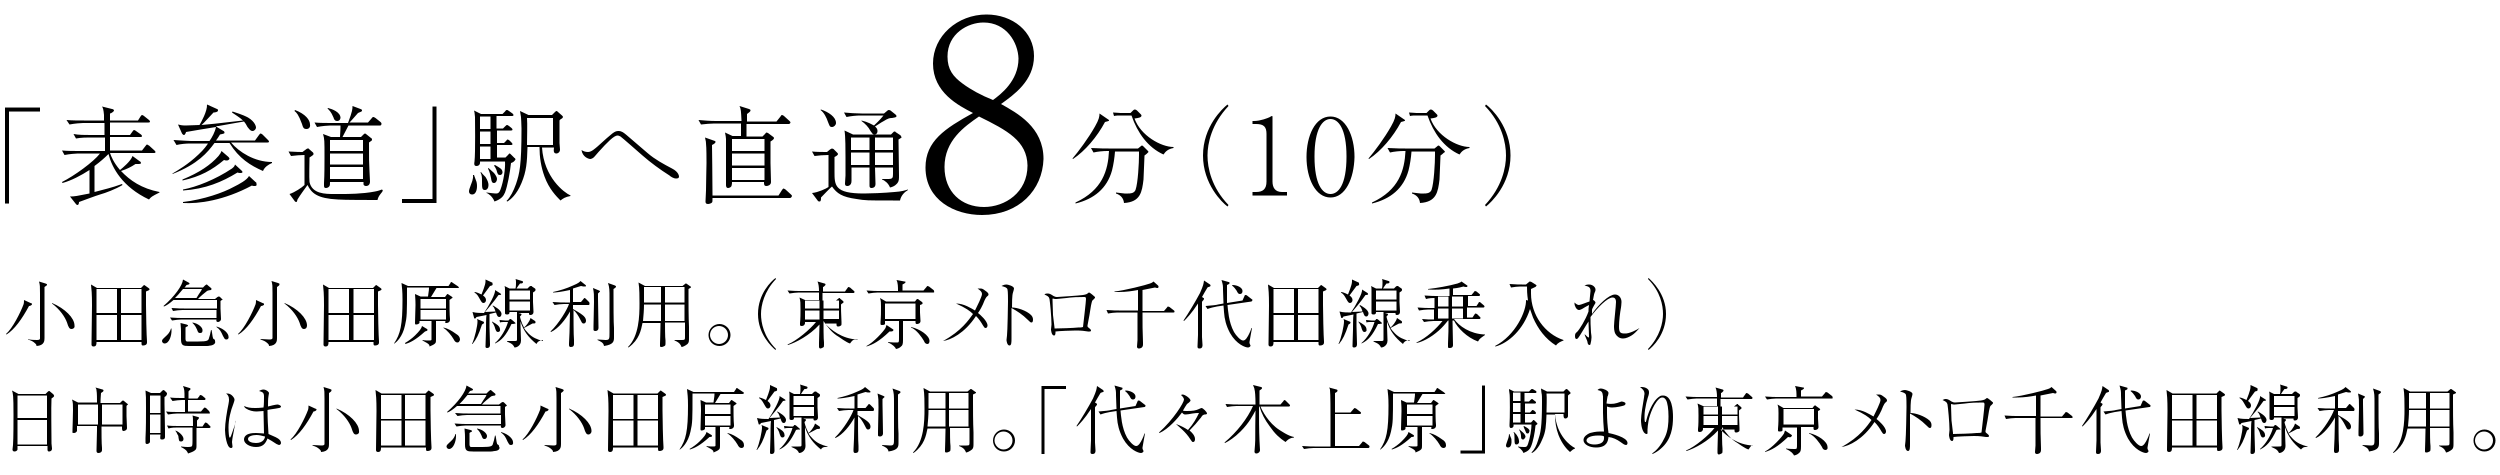 <svg xmlns="http://www.w3.org/2000/svg" viewBox="0 0 500 95"><path d="M1 21.5h7v.8H1.8v18.4H1V21.5zm28.8 18.4c-5.3-2.5-7.4-6.3-8.1-9.1-.8.8-1.6 1.5-2.8 2.4v5.2c2.2-.6 3.3-.8 5.5-1.6l.1.2c-1.3.8-3.4 1.6-4.5 1.9-1 .3-2.8 1-4.2 1.5 0 .3-.1.6-.3.6-.2 0-.3-.2-.4-.3L14 39.3c.9 0 1.4-.1 3.9-.6V34c-1.7 1.1-3.6 2.1-5.4 2.6l-.1-.2c2.4-1.2 6.3-4 7.6-5.7h-4.4c-.4 0-1.7.1-2.7.3l-.5-.9c1.1.1 2.4.1 3.5.1H21v-2.7h-3.1c-.4 0-1.7 0-2.7.2l-.5-.9c1 .2 2.3.2 3.4.2h2.8v-2.4h-4.3c-.4 0-1.7.1-2.7.3l-.6-.9c1.1.1 2.4.1 3.5.1h4V23c-.1-1.1-.2-1.4-.4-1.7l2 .5c.1 0 .4.1.4.3 0 .2-.6.6-.8.6v1.4h5.6l.5-.8c.1-.1.2-.3.3-.3.1 0 .3.1.4.2l1 .8c.1.1.2.2.2.3 0 .2-.2.2-.3.2H22V27h4l.5-.7c.1-.1.2-.3.3-.3.1 0 .3.1.4.2l1 .7c.1.1.2.2.2.3 0 .2-.2.2-.3.2H22v2.7h6.4l.7-.9c.1-.1.2-.3.3-.3.1 0 .3.2.4.2l1.1 1c.1.1.2.2.2.3 0 .2-.2.2-.3.2H22c.2.6.7 1.9 2 3.4.5-.4 2.2-1.8 2.5-2.8l1.5 1.1c.1 0 .2.2.2.3 0 .2-.4.2-.5.2h-.6c-.9.6-1.7 1-2.9 1.4 1.8 1.9 4.1 3.5 7.7 4.2v.1c-1.6.8-1.7.9-2.1 1.4zm22.8-5.7c-2.5-1.1-4.8-2.5-6.7-5.6h-3c-1.4 1.9-3.3 4.2-8.4 6.2v-.1c1-.6 3.1-1.8 5.2-3.8 1.1-1 1.7-1.9 1.9-2.2H38c-.8 0-1.9.1-2.7.3l-.6-1c1.6.1 3.1.2 3.5.2h3.7c.5-.7 1.1-1.8 1.3-2.8-1.4.2-4.8.8-6 1 0 .1-.2.6-.4.6s-.3-.2-.4-.3l-.8-1.8c.4.1.8.2 1.5.2.9 0 2-.1 2.8-.1.3-.5 1.6-2.8 1.5-4.1l2 .9c.1 0 .2.1.2.3 0 .3-.6.4-.9.4-.4.4-2 2.2-2.4 2.5 2.1-.2 2.3-.2 8.3-.9-.6-.6-1.8-1.3-2.2-1.6l.1-.2c2.2.7 2.7 1 3.1 1.2 1.5.9 1.6 1.9 1.6 2 0 .3-.3.7-.7.7-.5 0-.8-.6-1-.8-.3-.6-.4-.7-.7-1.1-.8.1-4.4.8-5.1.9-.3 0-.3 0-.5.1l1.5.9c.1 0 .2.2.2.3 0 .2 0 .2-.9.4-.3.5-.5.8-.8 1.2H51l.8-1.1c.1-.1.2-.3.3-.3.1 0 .3.1.4.2l1.1 1.1c.1.1.2.2.2.3 0 .2-.2.2-.3.2h-7.3c1.6 1.9 4.7 3.9 8.2 3.9v.2c-.7.3-1.5.8-1.8 1.6zm-7.3-2.1c-.1 0-.2 0-.5-.1-2.4 2-4.7 3.3-8.3 4.1v-.2c3.4-1.4 5.6-2.9 7.2-4.7.4-.5.5-.7.6-1l1.4 1.2c.1.1.2.3.2.3-.1.4-.5.4-.6.4zm2.8 2.5c-.2 0-.4 0-.6-.1-3.1 1.9-6.4 3.3-10.9 3.6v-.2c2.7-.5 6.5-2 9.8-4.2.5-.4.5-.5.6-.8l1.3 1.2c.1.1.2.2.2.3 0 .2-.3.2-.4.2zm2.8 2.6c-.2 0-.4 0-.5-.1-5.6 3-10.7 3.7-13.8 3.5v-.2c4.2-.5 8.1-1.9 10.1-3 1.2-.6 2.7-1.4 3.1-2.2l1.3 1.2c.2.1.2.2.2.4.1.4-.2.4-.4.4zm25.2 1.6c-.4.5-.5.8-.6 1.2-1.2 0-6.8 0-7.9-.1-4.2-.2-5.3-1.3-6.1-2.9-.7 1-1.4 1.9-2 2.9-.1.4-.1.5-.3.5-.1 0-.1-.1-.2-.1l-1.1-1.5c1-.3 2.5-1.3 3-1.8v-6c-.8 0-1.9.1-2.7.2l-.5-.9c1.5.1 2.6.1 2.8.1l.8-.6c.1-.1.2-.1.3-.1.1 0 .2 0 .2.1l.8.7c.1.1.1.2.1.3 0 .1 0 .1-.1.2s-.1.1-.7.5c0 .2-.1 4.3 0 4.9.5 2.4 3.2 2.4 4.9 2.4h1.6c1 0 4.1 0 6.6-.5.6-.1 1.1-.3 1.4-.4l.1.1c.1.1.1.2-.4.8zm-14.8-13c-.6 0-.7-.3-.9-1-.7-1.9-1.1-2.3-1.5-2.6l.1-.2c2.1.8 3 2 3 2.9.1.5-.2.9-.7.9zm14.7-.7h-6.3c-.1.2-1 1.9-1.2 2.3h3.7l.5-.5c.1-.1.2-.2.3-.2.1 0 .2.1.2.1l1 .8c.2.1.2.2.2.3 0 .2 0 .2-.6.6 0 3.2 0 4.2.1 5.8 0 .6.1 1.4.1 2 0 .9-.7.9-.8.9 0 0-.5 0-.5-.4v-.4H66c0 .5 0 .6-.1.8-.1.2-.4.4-.7.4-.3 0-.4-.1-.4-.5v-.5c.1-1.4.1-4.2.1-5 0-3.6 0-3.8-.3-4.8l1.6.6H68c.1-1.6.1-1.8.1-2.3h-2c-.4 0-1.7.1-2.7.3l-.5-.9c1.1.1 2.4.1 3.5.1h3.2c.9-2.4.9-2.8.9-3.4l1.6.6c.3.1.3.2.3.3 0 .2-.1.2-.8.5-.3.3-1.1 1.3-1.7 1.9h3.7l.7-.8c.2-.3.3-.3.4-.3.1 0 .2.1.4.2l1 .8c.1.1.2.2.2.3 0 .4-.2.4-.3.4zm-8.6-.9c-.4 0-.6-.3-.7-.7-.5-1.2-.9-1.5-1.2-1.8l.1-.1c.8.2 2.5.8 2.5 2-.1.5-.4.6-.7.6zm5.3 3.8H66v2.2h6.6V28zm0 2.7H66v2.2h6.6v-2.2zm0 2.7H66v2.4h6.6v-2.4zm14.7 7.2h-7v-.8h6.1V21.3h.8v19.3zm7-1.7c-.4 0-.6-.3-.6-.6s.1-.6.4-1.4c.1-.3.5-1.1.4-1.9h.2c0 .1.1.2.4 1.1.1.2.2.6.2 1.1 0 .2 0 1.7-1 1.7zm7.8-6.3c-.2 1.9-.7 4.6-1.2 5.9-.3.7-.7 1.3-2.1 1.8-.4-1-1.2-1.6-1.6-1.7v-.1c.6.1 1.8.2 1.8.2.4 0 .7 0 1-.8.6-1.6 1-4.2.9-5.6h-5c.1.8-.5.9-.7.9-.5 0-.5-.4-.4-.9.2-1.7.1-8.7.1-8.9-.1-1-.1-1-.2-1.3l1.4.7h4.3l.5-.5c.2-.3.3-.3.4-.3.1 0 .1 0 .4.2l.7.5c.1.1.2.2.2.3 0 .2-.2.2-.3.2h-3.1v2.5h1.3l.4-.4c.2-.2.3-.3.4-.3.1 0 .1 0 .4.2l.5.4c.1.1.2.2.2.3 0 .2-.2.2-.3.2h-2.8v2.5h1.4l.4-.4c.2-.2.2-.3.3-.3.1 0 .3.1.4.2l.4.4c.2.2.2.3.2.3 0 .2-.2.2-.3.2h-2.8v2.5h1.7l.5-.5c.2-.2.2-.3.3-.3.1 0 .1 0 .4.3l.6.6c.1 0 .2.2.2.3-.3.5-.6.6-.9.7zm-4.1-9.3H96v2.5h2.1v-2.5zm0 3H96v2.5h2.1v-2.5zm0 3H96v2.5h2.1v-2.5zM97 38c-.6 0-.6-.4-.6-1.8 0-.6 0-1.2-.3-1.7l.1-.1c.1.2.8.9.9 1 .4.6.6 1.2.6 1.6 0 .6-.3 1-.7 1zm1.8-1.4c-.4 0-.5-.3-.6-1-.1-.4-.2-1.1-.6-1.9l.1-.1c.2.2 1 .9 1.1 1 .4.5.6.9.6 1.2 0 .3-.2.8-.6.8zM100 35c-.4 0-.5-.2-.7-1-.1-.3-.3-.6-.5-.9l.2-.1c1 .6 1.5.8 1.5 1.5 0 .1-.1.5-.5.5zm12.1 5.1c-.8-.8-2.3-2.3-3.2-4.8-.7-1.9-1-3.9-1-5.9h-2.4c-.1 3.1-.2 4.8-1.2 7.2-1 2.4-2.2 3.3-2.8 3.7l-.2-.1c.8-.8 1.4-2 1.9-3.4.7-2.1 1.1-3.6 1.1-11.1 0-1-.1-2-.1-2.3 0-.2-.2-1-.2-1.2l1.7.8h4.7l.6-.6s.2-.2.3-.2c.1 0 .1 0 .3.2l.8.7c.1.1.2.2.2.3 0 .1-.1.1-.2.3-.1 0-.5.3-.5.4v4.5c0 .2.1 1.1.1 1.3 0 .6-.5.8-.7.8-.6 0-.6-.5-.5-1.2h-2.4c.4 6 4.4 9 5.7 9.6v.1c-1.1.2-1.5.5-2 .9zm-1.5-16.5h-5.2c.1 1.1 0 4.1 0 5.4h5.2v-5.4zm7 6.8c.7 0 1.4-.7 1.9-1.1 3.1-2.8 3.4-3.1 4.2-3.1.7 0 1.1.4 1.6.8l4.2 3.6c1.5 1.3 3.2 2.2 4.9 3.1 1.4.7 1.4 1.6 1.4 1.6 0 .4-.4.4-.6.4-.5 0-1.1-.4-1.3-.6-1.9-1.2-3.8-2.6-5.4-4-.8-.7-4.1-3.6-4.4-3.8-.2-.1-.4-.2-.6-.2-.7 0-2 1.3-3.8 3.3-.2.2-.9 1.1-1.1 1.2-.2.1-.4.2-.5.2-.4 0-1.6-.4-1.8-1.8.3.2.7.4 1.3.4zm40.1-5.6h-8.4v2.5h3.2l.5-.5c.1-.1.2-.3.3-.3.1 0 .2.1.3.1l.8.6c.2.1.4.3.4.4 0 .2-.2.4-.7.7v4.3c0 .6.1 3.8.1 3.8 0 .6-.6.8-.9.8-.5 0-.5-.3-.5-.8h-6.4c0 .2 0 .5-.1.8-.2.4-.7.4-.7.4-.4 0-.4-.5-.4-.6v-9.2c0-.2-.1-.9-.2-1.3l1.5.7h1.7v-2.5h-5.3c-.7 0-1.9.1-2.7.2l-.5-.9c1.2.1 2.3.2 3.5.2h5.1c-.1-2-.1-2.4-.4-3l1.9.6c.2.1.3.1.3.3 0 .2-.3.4-.7.7v1.5h5.9l.8-1c.1-.2.2-.3.3-.3.1 0 .3.1.4.2l1.1 1c.1.1.2.2.2.3-.1.3-.3.3-.4.3zm.3 14.8h-15.5c0 .7 0 .7-.1.9-.2.2-.6.3-.8.3-.4 0-.5-.2-.5-.5s.1-1.9.1-2.2c0-2.2.1-4 .1-5.5 0-.7 0-3.1-.1-3.9 0-.3 0-.3-.2-1.2l1.7.6c.3.1.4.1.4.3 0 .2-.3.4-.7.6 0 1.4.1 6 .1 10.1h13.2l.7-1.1c.1-.1.2-.3.3-.3.1 0 .2.1.4.2l1.1 1c.1.1.2.2.2.3-.1.3-.3.4-.4.4zm-5.1-11.8h-6.5v2.4h6.5v-2.4zm0 2.9h-6.5v2.4h6.5v-2.4zm0 2.9h-6.5V36h6.5v-2.4zm27.1 6.5h-1.4c-5.3 0-5.5 0-7.3-.3-2.9-.4-3.9-1.1-4.9-2.5-.4.3-1.9 1.9-2.2 2.2 0 .4 0 .8-.3.8-.1 0-.2 0-.3-.1l-1.2-1.6c1.2-.1 2.9-.9 3.3-1.2V31c-.9 0-2.1.1-2.8.2l-.5-.9c.8.1 2.4.1 3 .1l.6-.5c.2-.1.3-.2.4-.2.1 0 .2.1.3.1l.7.7c.1.1.2.2.2.3 0 .2-.3.4-.7.6v2.9c0 2.8 0 4.4 5.9 4.4 1.2 0 4-.1 6.1-.3 1.5-.1 2-.3 2.7-.5v.1c-.7.4-1.4 1.1-1.6 2.1zm-13.6-14.7c-.5 0-.5-.3-.8-1-.3-.9-.8-1.9-1.5-2.4l.1-.1c1.5.5 3 1.5 3 2.7 0 .4-.4.8-.8.8zm12-1.8c-.4 0-.7 0-1.8.7-.1 0-1.4.9-1.6 1 .2.2.5.4.5.9 0 .4-.2.7-.6.7s-.5-.3-.8-.7c-.4-.8-1.1-1.5-1.8-2v-.1c1.3.3 2.1.8 2.5 1 .4-.4 1.1-1 1.9-2H172c-.6 0-1.8.1-2.7.3l-.5-.9c1.1.1 2.4.2 3.5.2h4.5l.6-.5c.1-.1.2-.2.4-.2.1 0 .3.1.3.1l1 .8c.1.1.2.2.2.3 0 .3-.4.3-.9.4zm1.9 3.9c-.1.1-.4.3-.6.4 0 1 .1 6.1.1 7.2 0 .7 0 1.1-.3 1.5-.1.1-.5.7-1.5.9-.3-.8-1-1.4-1.6-1.6v-.1h1.2c.9 0 1-.2 1-1v-1.3H175c0 .5.1 3 .1 3.3 0 .8-.7.8-.8.8-.4 0-.4-.3-.4-.5v-3.6h-3.6v2.7c0 1-.8 1-.8 1-.5 0-.5-.3-.5-.5 0-.5.1-1.2.1-1.6v-3.6c0-1.3 0-4.3-.2-5.4l1.7.8h7.6l.5-.5c.1-.1.1-.1.2-.1s.2 0 .2.1l.9.6c.1.1.2.1.2.3.2.1.1.1.1.2zm-6.4 0h-3.7V30h3.7v-2.5zm-3.7 3V33h3.7v-2.5h-3.7zm8.4-3H175V30h3.6v-2.5zm0 3H175V33h3.6v-2.5zM196.4 43c-5.5 0-11.3-3-11.3-9.5 0-5.3 3.9-7.8 9.5-10.9-2.9-1.5-8-4.1-8-9.9 0-5.5 4.9-9.8 10.7-9.8 5.2 0 9.5 3.4 9.5 8.3 0 5-4.1 7.8-6.6 9.6 3.2 1.8 8.5 4.6 8.5 11-.2 6.2-4.9 11.2-12.3 11.2zm-.6-19.7c-2.9 2-6.9 4.8-6.9 10.1 0 5 3.4 8 7.9 8 4.2 0 8.7-2.9 8.7-8.3-.1-4.9-4-7-9.7-9.8zm.9-18.8c-3.1 0-7.2 2.2-7.2 6.8 0 2.6 1.1 4 3 5.4 1.6 1.2 3.8 2.4 6.1 3.3 1.5-1.1 5.1-3.8 5.1-8.3-.1-3.2-2.4-7.2-7-7.2zM221 24.4c-1.6 3-4 5.8-6.4 7.4l-.1-.1c1.2-1.4 3.2-4.1 4.5-6.4.8-1.4.9-2 .9-2.6l1.6 1.1c.2.1.3.2.3.3.1.1-.5.2-.8.3zm8.4 6.3s-.2.2-.5.4c0 .8-.2 4.1-.2 4.8-.3 2.5-.6 4.5-3.9 4.7-.1-1-.7-1.6-1.6-1.9v-.2c.3 0 .5.1 1.7.2h.7c.4 0 1.2 0 1.5-.7.5-1.4.7-5.5.7-7v-.7H223c-.1 1.3-.3 2.6-.6 3.8-1 3.6-3.6 5.7-7.3 6.6v-.2c5.4-2.5 6.5-6.4 6.7-10.3h-.4c-.7 0-1.9.1-2.7.3l-.5-.9c1.6.1 3.1.1 3.5.1h5.9l.5-.4c.1-.1.2-.2.3-.2s.2.1.3.2l.8.8c.1.1.2.2.2.3l-.3.3zm3.3.2c-3.1-1.4-5.2-4.3-6.4-7.8H224c-.3 0-.8 0-1.2.1l-.2-.7c.4 0 1.2.1 1.5.1h2l.5-.5c.2-.2.3-.2.4-.2.1 0 .3.1.4.2l.7.7c.1.1.2.2.2.3 0 .4-.6.5-1.4.6 1.2 3.4 5.3 5.7 7.8 5.7v.2c-1.1.2-1.6.7-2 1.3zm12.8 10.4c-1.1-.8-4.9-4.5-4.9-10.2 0-5.8 3.9-9.4 4.9-10.2l.2.3c-3.4 3.6-4.2 7.5-4.2 9.9 0 2.5.8 6.4 4.2 9.9l-.2.3zm5-2.2v-.7h.7c1.4 0 2.1-.6 2.1-2.1v-9.5c0-1.4-.5-2-2.1-2h-.7v-.6h.3c1.3 0 2.8-.6 3.2-.8.1-.1.3-.2.4-.2.1 0 .1.1.1.2v12.9c0 1.2.5 2.1 1.9 2.1h1v.7h-6.9zm15.6.4c-3 0-4.8-3.8-4.8-8.1 0-4.2 1.7-8.1 4.8-8.1 3 0 4.8 3.8 4.8 8.1-.1 4.3-1.8 8.1-4.8 8.1zm0-15.7c-1.6 0-3.2 2-3.2 7.5 0 5.6 1.6 7.5 3.2 7.5 1.5 0 3.2-1.7 3.2-7.5 0-5.7-1.7-7.5-3.2-7.5zm14.1.6c-1.6 3-4 5.8-6.4 7.4l-.1-.1c1.2-1.4 3.2-4.1 4.5-6.4.8-1.4.9-2 .9-2.6l1.6 1.1c.2.1.3.2.3.3.1.1-.5.2-.8.3zm8.4 6.3s-.2.2-.5.4c0 .8-.2 4.1-.2 4.8-.3 2.5-.6 4.5-3.9 4.7-.1-1-.7-1.6-1.6-1.9v-.2c.3 0 .5.1 1.7.2h.7c.4 0 1.2 0 1.5-.7.5-1.4.7-5.5.7-7v-.7h-4.7c-.1 1.3-.3 2.6-.6 3.8-1 3.6-3.6 5.7-7.3 6.6v-.2c5.4-2.5 6.5-6.4 6.7-10.3h-.4c-.7 0-1.9.1-2.7.3l-.5-.9c1.6.1 3.1.1 3.5.1h5.9l.5-.4c.1-.1.2-.2.3-.2s.2.1.3.2l.8.8c.1.1.2.2.2.3-.2.1-.3.2-.4.3zm3.3.2c-3.1-1.4-5.2-4.3-6.4-7.8h-2.3c-.3 0-.8 0-1.2.1l-.2-.7c.4 0 1.2.1 1.5.1h2l.5-.5c.2-.2.3-.2.4-.2.1 0 .3.1.4.2l.7.7c.1.1.2.2.2.3 0 .4-.6.5-1.4.6 1.2 3.4 5.3 5.7 7.8 5.7v.2c-1.1.2-1.6.7-2 1.3zM297 41c3.4-3.6 4.2-7.5 4.2-9.9 0-2.5-.8-6.4-4.2-9.9l.2-.3c1.1.8 4.9 4.5 4.9 10.2 0 5.8-3.9 9.4-4.9 10.2l-.2-.3zM5.8 61.2c-1.4 2.6-2.9 4.7-4.5 5.7l-.1-.1c1.3-1.1 2.9-4.3 3.5-5.9.1-.3.1-.6.1-.9l1.3.6c.3.1.3.1.3.2 0 .3-.5.4-.6.4zm3.5-4.1c-.2.2-.3.2-.4.3v10.2c0 .5 0 1.5-1.6 1.6 0-.3-.1-.4-.6-.8-.4-.3-.9-.4-1.1-.5v-.1c.2.2 1.7.2 1.8.2.4 0 .6-.1.6-.3v-9c0-1.4 0-1.7-.2-2.4l1.3.4c.2.1.3.1.3.2s0 .2-.1.2zm5 8.7c-.4 0-.6-.3-.9-1.3-.4-1.1-1.4-2.6-3-3.8v-.1c2.6 1.1 4.5 3 4.5 4.5.1.5-.3.7-.6.7zm14.9-7.5V61c0 1.2.1 6.3.2 7.3v.2c0 .5-.5.6-.8.6-.3 0-.3-.1-.3-.7h-9c0 .4 0 .9-.6.9-.3 0-.4-.2-.4-.4s.1-6.6.1-7.8c0-2.4-.1-3.3-.2-4.2l1.2.7h8.8l.4-.4.2-.2c.1 0 .2.1.2.1l.7.5c.1.1.2.1.2.3 0 .1-.2.2-.7.4zm-5.8-.5h-4.1v4.8h4.1v-4.8zm0 5.2h-4.1v5h4.1v-5zm4.9-5.2h-4.1v4.8h4.1v-4.8zm0 5.2h-4.1v5h4.1v-5zm4.6 5.7c-.3 0-.5-.3-.5-.5 0-.3.3-.5.6-.8.3-.3.9-.7 1.2-1.7h.1v.5c0 .8-.4 2.5-1.4 2.5zM44.4 60c-.2.1-.2.1-.3.2v1.5c0 .2.1 2 .1 2.1 0 .4-.4.6-.6.6-.3 0-.4-.2-.3-.5h-7c-.5 0-1.3.1-1.9.2l-.4-.6c1.1.1 2.2.1 2.5.1h6.8V62h-6.8c-.5 0-1.4.1-1.9.2l-.3-.6c1.1.1 2.2.1 2.5.1h6.6V60h-8.7c-.8.7-1.4 1.1-1.9 1.3l-.1-.1c2.2-1.9 3.8-4.1 3.9-5.3l1.1.6c.1.1.2.1.2.2 0 .2-.2.2-.6.3-.1.2-.3.4-.4.5h3.7l.4-.4c.2-.1.2-.2.3-.2.1 0 .1 0 .3.2l.6.5c.1.1.1.1.1.2s-.1.2-.1.2c-.1 0-.7.1-.8.2-.3.2-1.6 1.3-1.8 1.6H43l.5-.4c.2-.1.2-.1.3-.1.1 0 .2.1.2.1l.4.4.2.2c-.1-.1-.1 0-.2 0zm-7.8-2.2c-.8 1-1.2 1.4-1.6 1.8h4.3c.1-.2.8-1.3.9-1.4l.2-.4h-3.8zm5.6 11.3c-.3 0-.4.1-.8.1h-3.6c-1.2 0-1.6-.1-1.6-1.4v-1.5c0-.9-.1-1.3-.1-1.7l1.2.3c.2.1.3.1.3.2s-.1.2-.2.2c-.2.1-.2.1-.3.2v2.3c0 .4.2.5.3.5h2.3c1.8 0 2-.2 2.1-.7.1-.2.3-1 .4-1.6h.1c.1.3.2 1.4.3 1.6 0 .1.1.2.3.3.1.1.1.1.1.3.1.2.1.7-.8.9zM40 66.6c-.3 0-.4-.1-.6-.7-.4-.9-.7-1.1-.9-1.3v-.1c1.2.2 2 1 2 1.5 0 .3 0 .6-.5.6zm5.3 1.3c-.4 0-.4-.2-.7-.7-.4-.9-.6-1.3-1.3-1.8v-.1c1.7.5 2.4 1.5 2.4 2 .1.3-.1.6-.4.6zm6.9-6.7c-1.4 2.6-2.9 4.7-4.5 5.7l-.1-.1c1.3-1.1 2.9-4.3 3.5-5.9.1-.3.1-.6.1-.9l1.3.6c.3.1.3.1.3.2.1.3-.5.4-.6.4zm3.6-4.1c-.2.2-.3.2-.4.3v10.2c0 .5 0 1.5-1.6 1.6 0-.3-.1-.4-.6-.8-.4-.3-.9-.4-1.1-.5v-.1c.2 0 1.7.1 1.8.1.4 0 .6-.1.6-.3v-9c0-1.4 0-1.7-.2-2.4l1.3.4c.2.1.3.1.3.2 0 .2-.1.3-.1.3zm5 8.7c-.4 0-.6-.3-.9-1.3-.4-1.1-1.4-2.6-3-3.8v-.1c2.6 1.1 4.5 3 4.5 4.5 0 .5-.3.7-.6.7zm14.8-7.5V61c0 1.2.1 6.3.2 7.3v.2c0 .5-.5.6-.8.6-.3 0-.3-.1-.3-.7h-9c0 .4 0 .9-.6.9-.3 0-.4-.2-.4-.4s.1-6.6.1-7.8c0-2.4-.1-3.3-.2-4.2l1.2.7h8.8l.4-.4.2-.2c.1 0 .2.1.2.1l.7.5c.1.1.2.1.2.3 0 .1-.2.2-.7.4zm-5.8-.5h-4.1v4.8h4.1v-4.8zm0 5.2h-4.1v5h4.1v-5zm5-5.2h-4.1v4.8h4.1v-4.8zm0 5.2h-4.1v5h4.1v-5zm16.9-5.4h-4.4c-.2.3-.3.5-1.1 1.8H89l.3-.4c.1-.1.1-.2.2-.2s.2.1.2.1l.6.4c.1.1.2.1.2.2s0 .1-.2.2c-.1.1-.3.2-.4.3 0 1.2 0 2.9.1 3.8v.2c0 .3-.3.6-.7.6-.3 0-.3 0-.2-.4h-1.9v3.3c0 .9 0 1-.2 1.2-.2.2-.6.4-1.1.6 0-.2 0-.4-.5-.7-.2-.1-.5-.3-.9-.5V68c.4.1 1.2.1 1.3.1.3 0 .5 0 .5-.2v-3.7h-2.4v.3c0 .3-.5.4-.7.4-.1 0-.2 0-.2-.3 0-.6.1-3.1.1-3.6 0-1.3-.1-1.8-.1-2.2l1.1.5h1.5c.2-1.2.2-1.6.2-1.8h-4.4v.2c0 4.9 0 5.7-.4 7.4-.5 2.3-1.7 3.3-2.1 3.6h-.1c1.3-1.9 1.7-3.7 1.7-8.8 0-1.7-.1-2.3-.2-3.3l1.3.6h8.1l.4-.6c0-.1.1-.2.2-.2 0 0 .2.1.3.2l.9.6c.1.1.2.1.2.2.2.2 0 .2 0 .2zM85 66.3c-2 1.8-3 2.2-3.9 2.5l-.1-.2c.7-.4 1.5-1 2-1.5.9-.9 1.3-1.4 1.4-1.9l1 .6c.1.1.1.1.1.2 0 .2-.3.2-.5.3zm4.2-6.5h-5.1v1.9h5.1v-1.9zm0 2.2h-5.1v1.9h5.1V62zm2.3 6.5c-.4 0-.6-.3-.8-.7-.4-.7-1.3-1.8-2-2.2v-.1c.9.2 1.7.7 2.4 1.2.7.4.9.8.9 1.3-.1.2-.2.5-.5.5zm4.9-3.6c-.7 2.1-1.1 2.9-1.9 3.9h-.1c.6-1.3 1.1-3.7 1.1-4.5 0-.1 0-.3-.1-.5l1.2.5c.1 0 .2.1.2.2 0 .2-.2.3-.4.4zm3.3-5.9c-.8 1.2-2.6 3.3-2.7 3.4.2 0 1.7-.1 2.1-.1-.2-.7-.4-1-.6-1.1l.1-.1c.3.2 1.7.9 1.7 1.7 0 .3-.2.6-.4.6-.4 0-.5-.3-.7-.9l-1.3.3v2.6c0 .5.1 3.4.1 3.5 0 .6-.3.7-.6.7s-.3-.2-.3-.3c0-.5.1-2.8.1-3.3s0-2.6.1-3c-.9.2-1.5.3-2 .4-.1.2-.2.3-.3.3-.1 0-.2 0-.2-.2l-.3-1.1c.7.2 1.6.2 2.3.2.9-1.3 2.4-4 2.2-4.6l1.1.7c.1.1.1.1.1.2.2 0 0 .1-.5.1zM98 57.2c-.7 1-1 1.3-1.4 1.9.3.2.6.5.6.9 0 .3-.2.6-.5.6s-.4-.2-.8-.9c-.3-.5-.4-.8-1-1.2v-.1c.2 0 .6.1 1.4.5.1-.3.8-1.9.8-2.6v-.4l1.3.6c.1 0 .1.1.1.2.1.3 0 .4-.5.5zm1.6 9.2c-.3 0-.4-.2-.6-.8 0-.1-.2-.7-.6-1.2v-.1c.9.5 1.6.9 1.6 1.6.1.2-.1.5-.4.5zm2.7-1.6c-1.1 2.3-2 3.3-3.3 3.9v-.1c1.2-1 2.2-2.8 2.6-4.2h-.8c-.2 0-.6 0-.8.1l-.1-.5c.3 0 .8.1 1.1.1h.7l.2-.2c0-.1.1-.1.2-.1s.1.1.2.1l.7.6c.1.1.1.1.1.2-.3.1-.6.1-.8.1zm5 4c-1.6-1.3-2.6-2.6-3.2-4.5v.8c0 .5.1 3 .1 3 0 .6-.3.9-.4 1-.2.2-.5.4-.9.4-.2-.4-.3-.7-1.5-1.2v-.1h1.4c.5 0 .6 0 .6-.3v-5.5h-1.5c0 .2 0 .5-.5.5-.4 0-.4-.2-.4-.3V58c0-.2 0-.6-.1-.8l1 .5h1.2c.1-.4.1-1 .1-1.2 0-.2 0-.5-.1-.7l1.3.4c.1 0 .2.1.2.2 0 .3-.3.3-.6.3-.1.1-.6.8-.7 1h2.2l.4-.4c.1-.1.2-.1.3-.1.1 0 .2 0 .2.1l.6.4c.1.1.1.1.1.3 0 .2-.2.3-.5.5v1.9c0 .3.1 1.8.1 2 0 .4-.3.6-.6.6s-.3-.1-.3-.4h-2.1l.3.1c.2 0 .3.1.3.2s-.2.3-.3.4c0 .1.2 1.1.8 2.2.3-.2 1.1-1.1 1.3-1.9l.9.6c.1.1.1.1.1.3 0 .2-.2.2-.6.2-.6.3-1.1.6-1.7.9.1.2.4.6.9 1.1.8.8 1.7 1.2 2.9 1.5V68c-.9.1-1.2.5-1.3.8zM106 58.1h-4.1v1.8h4.1v-1.8zm0 2.2h-4.1v1.8h4.1v-1.8zm11.7.7h-3.1v.8c.7.4 1.4.8 1.9 1.2.4.3.7.7.7 1.1 0 .3-.1.6-.5.6-.3 0-.4-.3-.7-.9-.3-.6-.8-1.4-1.3-1.8 0 1 0 5.1.1 6v.8c0 .3-.1.4-.2.5-.2.1-.5.1-.5.1-.2 0-.3-.2-.3-.4v-.3c.1-1.4.1-2.2.2-6.4-.9 1.6-2.3 3.4-3.8 4.1l-.1-.1c1.7-1.6 3.4-4.5 3.7-5.5h-1c-.5 0-1.4.1-1.9.2l-.4-.6c1.1.1 2.2.1 2.5.1h1V58c-1.9.4-2.8.5-3.4.5v-.1c1.4-.3 2.7-.7 4-1.3 1.2-.5 1.3-.7 1.5-.9l1 .8c.1.1.1.1.1.2s-.2.1-.3.1c-.1 0-.4 0-.7-.1-.4.1-.6.2-1.6.5v2.7h1.6l.5-.6c.1-.1.1-.2.2-.2s.2.1.3.2l.6.6s.1.1.1.3c0 .3-.1.3-.2.3zm2.2-2.6l-.3.3v1c0 1.6.1 4.3.1 5.9 0 .4-.3.6-.6.6-.4 0-.4-.2-.4-.3v-.7c0-1.6.1-3.2.1-4.8 0-1.5 0-1.8-.2-2.8l1.2.5c.2.1.2.1.2.2l-.1.1zm2.8-.6v.9c0 1.8 0 6 .1 6.9v1.8c0 .8 0 1.5-2 1.8-.1-.7-.7-.9-1.3-1.2v-.1c.4 0 1.3.1 1.6.1.8 0 .8-.2.8-1.5v-6.8c0-1.7 0-2.2-.3-3.1l1.4.5c.1.1.2.1.2.2s0 .2-.5.5zm15 0v1.6c0 1 0 4.1.1 6v2.1c0 .7 0 1-.3 1.3-.5.4-1 .6-1.2.6-.1-.3-.3-.9-1.4-1.3V68h1.5c.6 0 .6-.1.6-.7v-2.8h-4c0 .6 0 3.1.1 3.6v.6c0 .2 0 .4-.2.5-.2.1-.4.2-.6.2-.3 0-.3-.1-.3-.3v-.3c0-.2.1-2.8.1-3.9v-.3h-3.6c-.3 1.4-.6 3.3-2.8 4.9l-.1-.1c2.2-2.2 2.3-6.2 2.3-8.7 0-1.2 0-3.1-.2-4.2l1.3.7h7.5l.5-.4c.1-.1.1-.1.2-.1s.2.1.2.1l.7.5c.1 0 .1.1.1.2.1-.1-.3.2-.5.3zm-8.9 3.1c0 1.1-.1 2.2-.2 3.3h3.6v-3.3h-3.4zm3.4-3.5h-3.4v3.1h3.4v-3.1zm4.7 0H133v3.1h3.9v-3.1zm0 3.5H133v3.3h3.9v-3.3zm4.8 6.1c0-1.2 1-2.2 2.2-2.2 1.2 0 2.2 1 2.2 2.2 0 1.2-1 2.2-2.2 2.2-1.3 0-2.2-1-2.2-2.2zm3.9 0c0-1-.8-1.8-1.8-1.8S142 66 142 67c0 .9.8 1.8 1.8 1.8s1.8-.8 1.8-1.8zm9.5 3c-.7-.6-3.5-3.1-3.5-7.2s2.7-6.6 3.5-7.2l.1.2c-2.4 2.5-3 5.3-3 7 0 1.7.5 4.5 3 7l-.1.2zm14.9-1.3c-.7-.2-2.2-1.3-2.2-1.3-1.4-.8-2.3-2-3.1-3.2 0 .7 0 3.7.1 4.3v.5c0 .3 0 .4-.2.5-.2.1-.4.2-.5.2-.3 0-.3-.3-.3-.4v-.7c0-.6.1-3.2.1-3.7-2 2.2-4.7 3.6-6.3 4.1l-.1-.1c1.8-.7 4.6-3.1 5.7-4.5H161c0 .3 0 .4-.1.5-.1.2-.3.3-.6.3s-.3-.2-.3-.3v-.3c.1-.7.1-2.1.1-2.7 0-1.4 0-1.6-.2-2.4l1.1.5h2.8v-1.5h-4c-.5 0-1.3.1-1.9.2l-.4-.6c1.1.1 2.2.1 2.5.1h3.8c0-.8-.1-1.5-.3-1.9l1.4.4c.1 0 .2.1.2.2s0 .1-.2.3c-.1.1-.2.2-.3.2v.9h4.4l.5-.7c.1-.1.1-.2.2-.2s.2.1.3.1l.8.7c.1.1.1.1.1.2s-.1.2-.2.2h-6.2v1.5h2.7l.5-.4c.1-.1.1-.1.2-.1 0 0 .1 0 .1.1l.6.5c.1.1.1.1.1.2s0 .1-.1.2c-.2.1-.2.1-.4.3 0 1.1 0 1.2.1 3.5v.3c0 .3 0 .4-.3.5-.1.1-.3.1-.4.1-.3 0-.3-.2-.3-.6H165c1.1 1.2 3.4 3.1 6.5 3.2v.1c-.8-.2-1 0-1.5.7zm-6-8.6h-3v1.6h2.9v-1.6zm0 2h-3v1.8h2.9v-1.8zm3.8-2h-3.1v1.6h3.1v-1.6zm0 2h-3.1v1.7h3.1v-1.7zm10.1 4.2c-2.1 2-3.3 2.6-4.6 3v-.1c1.4-.7 3.4-2.9 3.8-3.6l.2-.6 1.2.8c.1.1.2.1.2.2-.1.3-.3.3-.8.3zm8.8-7.8h-11.1c-.5 0-1.4.1-1.9.2l-.4-.6c1.1.1 2.2.1 2.5.1h3.8c0-.8 0-1.6-.3-2.2l1.6.3c.1 0 .2 0 .2.1s0 .2-.6.5v1.2h4.2l.6-.7c.1-.2.2-.2.2-.2.1 0 .2.1.3.1l.9.7c.1.1.1.1.1.2.1.3 0 .3-.1.3zM184 61v1.5c0 .3.1 1.4.1 1.7 0 .5-.5.6-.7.6-.3 0-.3-.1-.3-.6h-2.5V68c0 .8-.1 1.1-.4 1.3-.1.1-.4.4-1 .5-.1-.3-.6-.9-1.6-1.3v-.1c.7.1 1.5.1 1.7.1.5 0 .5 0 .5-1v-3.3H177v.6c-.1.2-.4.2-.6.2-.3 0-.3-.1-.3-.3v-.3c.1-1 .1-2 .1-3.1 0-.7 0-1.1-.2-1.7l1.2.7h5.8l.3-.4c.1-.1.1-.1.2-.1s.2 0 .2.1l.7.5c.1.1.1.1.1.2.1.2-.2.3-.5.4zm-.9-.3H177v3.1h6.1v-3.1zm2.4 8.1c-.4 0-.6-.3-.7-.6-.4-.7-1.5-2.3-2.6-2.7v-.1c1.8.4 3.7 1.7 3.7 2.8 0 .4-.2.6-.4.6zm3.1-.6c3.7-2 5.2-4.3 6-5.4-.6-.6-1.4-1.2-3.4-2.1 1.6 0 3.1 1 3.8 1.4.4-.8 1.4-2.8 1.4-3.3 0-.4-.3-.7-.9-1.1h.5c.3 0 .5 0 1 .4.6.4.7.6.7.8 0 .2-.1.2-.4.5-.1.1-.2.3-.4.7-.4 1.1-1 2.1-1.3 2.5.4.3 1.9 1.6 1.9 2.5 0 0 0 .5-.4.5-.2 0-.3-.2-.5-.5-.4-.7-.8-1.3-1.4-1.9-2.3 3.5-5.1 4.8-6.6 5zm17.6-5.2c.2.2.4.5.4.9s-.1.6-.3.6c-.2 0-.3-.1-.7-.5-1.1-1.1-2.2-1.8-3.3-2.4v6.1c0 .7 0 1.4-.4 1.4-.5 0-.6-1-.6-1.1 0 0 .1-.8.1-.9.1-.8.2-6.2.2-6.8 0-.5 0-2-.1-2.4-.1-.4-.5-.5-1.2-.7.5-.3.9-.3 1-.3.2 0 1.5.3 1.5.8 0 .1-.1.5-.2.8-.2.5-.2 2.3-.2 3 1 0 2.9.6 3.8 1.5zm3.3-4.3c.4 0 .6.1 1.2.5.2.1.4.2.7.2.1 0 4.7-.3 5.2-.4.6-.1.8-.2.9-.3.2-.1.2-.2.3-.2.2 0 1.1.8 1.2.9v.1c0 .1-.1.2-.3.4-.3.2-.3.3-.5 1.2-.3 1.8-.3 2-.7 4v.1c0 .1 0 .2.3.4.2.2.4.3.4.5s-.2.2-.3.2h-.3c-.7-.1-1.2-.2-2.4-.2-.7 0-3.5.1-4.1.2 0 .4 0 .8-.3.8-.5 0-.6-1.1-.6-1.2 0-.2.1-.9.1-1 0-1.5-.3-4.5-.4-5.1-.1-.5-.4-.6-1-.9 0-.1.3-.2.6-.2zm1.4 6.8v.2c.7 0 4-.1 4.7-.2.4 0 .7 0 1-.1.1-.9.6-5.1.6-5.6 0-.3-.1-.4-.3-.4h-.1c-2.9 0-3 .2-4.5.3-.1 0-.9.1-1 .1h-.3c-.1 0-.4-.1-.4-.1-.1 0-.1.1-.1.2l.1 3.1.3 2.5zm23.8-3h-6.2c0 2.9 0 3.2.1 6v.4c0 .7-.6.8-.8.8-.4 0-.4-.3-.4-.4 0-.1.1-1.1.1-1.3v-5.5h-4c-.5 0-1.4.1-1.9.2l-.3-.7c1.1.1 2.2.1 2.5.1h3.8V58c-1.1.2-2.3.4-3.8.4h-.9v-.1c2-.2 6.3-1.3 7.1-1.6.1 0 .5-.2.7-.4l.9.8c.1.1.1.1.1.3 0 .1-.1.2-.2.2s-.2 0-.5-.1c-.4.1-2.1.4-2.5.5v4.2h4.3l.6-.7s.1-.2.2-.2.2.1.3.1l.9.7c.1.1.1.1.1.2 0 .2-.1.2-.2.2zm7.3-5.2c-.2.1-.4.1-.5.2-.2.3-1 1.7-1.1 1.9l.3.2c.1 0 .1.1.1.2s-.1.1-.1.2c-.1.1-.3.3-.3.4v7c0 .2.1 1.5.1 1.6 0 .2 0 .7-.6.7-.3 0-.4-.1-.4-.4 0-.4.1-2 .1-2.3v-6.3c-1.3 2-2.3 3-2.8 3.5l-.1-.1c.9-1.3 2.4-3.8 3.3-5.5.7-1.6.7-1.8.8-2.5l1.2.8c.1.1.1.1.1.2s0 .1-.1.2zm8.3 3l-4.8.7c.1.9.2 3.4 1.3 5.4.4.7 1.3 1.7 1.8 1.7.2 0 .5 0 1-.9.1-.2.4-.7.7-1.6h.1c0 .1-.5 2.6-.5 2.8v.2c.1.4.2.4.2.5 0 .3-.4.4-.5.4-.5 0-2.3-.6-3.6-2.9-.8-1.5-1.1-2.8-1.2-4.2 0-.4-.1-1-.1-1.3l-1.3.2c-.6.1-1.4.3-1.9.5l-.4-.6c1.3-.1 2.2-.2 2.5-.3l1.1-.2c0-.6-.1-2-.1-2.7 0-.9 0-1-.3-2l1.4.4c.1 0 .2 0 .2.2s-.1.2-.5.4v3.6l3.1-.5.4-.9c0-.1.1-.2.2-.2s.2 0 .3.1l.9.7c.1.1.2.1.2.2s-.2.3-.2.3zm-2.3-1.5c-.3 0-.4-.1-.7-.7-.2-.3-.5-.7-.9-1l.1-.1c.9 0 2 .5 2 1.2 0 .4-.2.6-.5.6zm16.6-.5V61c0 1.2.1 6.3.2 7.3v.2c0 .5-.5.6-.8.6-.3 0-.3-.1-.3-.7h-9c0 .4 0 .9-.6.9-.3 0-.4-.2-.4-.4s.1-6.6.1-7.8c0-2.4-.1-3.3-.2-4.2l1.2.7h8.8l.4-.4.2-.2c.1 0 .2.1.2.1l.7.5c.1.1.2.1.2.3 0 .1-.2.2-.7.4zm-5.8-.5h-4.1v4.8h4.1v-4.8zm0 5.2h-4.1v5h4.1v-5zm4.9-5.2h-4.1v4.8h4.1v-4.8zm0 5.2h-4.1v5h4.1v-5zm6 1.9c-.7 2.1-1.1 2.9-1.9 3.9h-.1c.6-1.3 1.1-3.7 1.1-4.5 0-.1 0-.3-.1-.5l1.2.5c.1 0 .2.1.2.2 0 .2-.2.3-.4.4zm3.4-5.9c-.8 1.2-2.6 3.3-2.7 3.4.2 0 1.7-.1 2.1-.1-.2-.7-.4-1-.6-1.1l.1-.2c.3.2 1.7.9 1.7 1.7 0 .3-.2.6-.4.6-.4 0-.5-.3-.7-.9l-1.3.3v2.6c0 .5.1 3.4.1 3.5 0 .6-.3.7-.6.7s-.3-.2-.3-.3c0-.5.1-2.8.1-3.3s0-2.6.1-3c-.9.2-1.5.3-2 .4-.1.2-.2.3-.3.3-.1 0-.2 0-.2-.2l-.3-1.1c.7.2 1.6.2 2.3.2.9-1.3 2.4-4 2.2-4.6l1.1.7c.1.1.1.1.1.2.1.1-.1.2-.5.2zm-1.8-1.8c-.7 1-1 1.3-1.4 1.9.3.2.6.5.6.9 0 .3-.2.6-.5.6s-.4-.2-.8-.9c-.3-.5-.4-.8-1-1.2v-.1c.2 0 .6.1 1.4.5.1-.3.8-1.9.8-2.6v-.4l1.3.6c.1 0 .1.1.1.2.1.3 0 .4-.5.5zm1.6 9.2c-.3 0-.4-.2-.6-.8 0-.1-.2-.7-.6-1.2v-.1c.9.5 1.6.9 1.6 1.6.1.2-.1.5-.4.5zm2.7-1.6c-1.1 2.3-2 3.3-3.3 3.9v-.1c1.2-1 2.2-2.8 2.6-4.2h-.8c-.2 0-.6 0-.8.1l-.1-.5c.3 0 .8.1 1.1.1h.7l.2-.2c0-.1.1-.1.2-.1s.1.1.2.1l.7.6c.1.1.1.1.1.2-.3.1-.6.1-.8.1zm5 4c-1.6-1.3-2.6-2.6-3.2-4.5v.8c0 .5.1 3 .1 3 0 .6-.3.9-.4 1-.2.2-.5.4-.9.4-.2-.4-.3-.7-1.5-1.2v-.1h1.4c.5 0 .6 0 .6-.3v-5.5h-1.5c0 .2 0 .5-.5.5-.4 0-.4-.2-.4-.3V58c0-.2 0-.6-.1-.8l1 .5h1.2c.1-.4.1-1 .1-1.2 0-.2 0-.5-.1-.7l1.3.4c.1 0 .2.1.2.2 0 .3-.3.3-.6.3-.1.1-.6.8-.7 1h2.2l.4-.4c.1-.1.2-.1.3-.1.1 0 .2 0 .2.1l.6.4c.1.1.1.1.1.3 0 .2-.2.3-.5.5v1.9c0 .3.1 1.8.1 2 0 .4-.3.6-.6.6s-.3-.1-.3-.4H277l.3.1c.2 0 .3.1.3.2s-.2.3-.3.4c0 .1.2 1.1.8 2.2.3-.2 1.1-1.1 1.3-1.9l.9.6c.1.1.1.1.1.3 0 .2-.2.2-.6.2-.6.3-1.1.6-1.7.9.1.2.4.6.9 1.1.8.8 1.7 1.2 2.9 1.5V68c-.9.1-1.2.5-1.3.8zm-1.3-10.7h-4.1v1.8h4.1v-1.8zm0 2.2h-4.1v1.8h4.1v-1.8zm16.3 8c-2.2-.8-4.1-2.7-4.8-4.2h-.3c0 .8.1 4.2.1 4.9 0 .6-.5.6-.7.6-.3 0-.3-.1-.3-.3v-.6c.1-1.7.1-3.2.1-4.6h-.1c-.1.1-.6.8-1.3 1.5-1.4 1.4-3.4 2.7-5 3v-.1c2-.9 4-2.8 5.2-4.3h-1.8c-.5 0-1.4.1-1.9.2l-.4-.6c1 .1 1.4.1 2.4.1v-2h-1.1c-.5 0-1.4.1-1.9.2l-.3-.6c1.1.1 2.2.1 2.5.1h.9v-2c-.2 0-1.1 0-1.7.2l-.3-.7c1.1.1 2.2.1 2.5.1h2.5v-1.5c-1.4.2-2.8.3-4.3.2v-.1c1.8-.2 4.1-.6 5.9-1.1.6-.2.7-.3.8-.4l1 .7c.1.1.2.1.2.2s-.1.2-.2.2c-.2 0-.4 0-.6-.1-.4.1-1 .3-2.1.4V59h3.7l.5-.6c.1-.1.1-.2.2-.2s.2.1.3.1l.6.5c.1.1.1.1.1.2s-.1.2-.2.2h-2.2v2h1.7l.4-.6c0-.1.1-.2.2-.2s.2.1.2.1l.7.6s.1.1.1.2-.1.2-.2.2h-3.3v2h1.1l.4-.6c.1-.1.1-.2.2-.2s.2.1.3.1l.6.6c.1.1.1.1.1.2s-.1.2-.2.2h-5.1c1 1.4 3.2 3 6.2 3.1v.1c-.7.5-1.1.7-1.4 1.3zm-5.9-9h-2.1v2h2.1v-2zm0 2.4h-2.1v2h2.1v-2zm2.9-2.4h-2.2v2h2.2v-2zm0 2.4h-2.2v2h2.2v-2zm18.6 7.4c-2.1-1.3-3.6-3.3-4.6-5.6-.2-.6-.4-1.1-.6-1.7-1.3 4.1-4.3 6.8-6.9 7.5l-.1-.1c4.1-2.1 6.3-7 6.2-9.2l.4.1c-.2-1.3-.2-2.2-.2-2.8h-1.3c-.5 0-1.4.1-1.9.2l-.3-.7c1.1.1 2.2.1 2.5.1h.8l.6-.5c.1-.1.1-.1.2-.1s.2.1.3.1l.8.5c.1.1.2.1.2.2s-.1.1-.1.2c-.1.1-.8.4-1 .5v.9c0 4.3 2.8 8.1 6.5 9.3v.1c-.5.2-1.1.4-1.5 1zm16.7-3.5c-.6.7-1.1 1.2-1.6 1.5-.5.3-1.1.6-1.7.6-.7 0-1.2-.4-1.5-.9-.3-.5-.3-1.3-.3-1.6 0-.4.1-1.4.2-2.4s.2-2.1.2-2.4c0-.4-.1-.9-.7-.9-1 0-3 2-4.4 3.9 0 1 0 1.6.1 3.1.1.7.1.8.1 1 0 .4-.1.9-.2 1.3 0 .1-.1.2-.2.2-.3 0-.4-.4-.4-.6-.1-.4-.2-.5-.6-1.5h.1c.2.2.6.6.7.6.1 0 .1-.1.1-.2 0-.5-.1-2.5-.1-3-.3.4-1.8 3-2 3.2-.1.1-.2.3-.4.3s-.3-.2-.3-.6c0-.4.1-.6.4-.8.5-.5 1.7-2.4 2.3-4.1 0-.5 0-.6.1-1.3-.2.1-1.3.7-1.4.8-.4.2-.5.2-.6.2-.5 0-.9-.8-.9-1.3v-.2c.4.4.7.5.9.5.3 0 1.7-.6 2.1-.7 0-.3.2-1.9.2-2.1 0-.8-.4-.9-1.2-1.1.2-.1.5-.2.9-.2.8 0 1.3.6 1.3 1 0 .2 0 .3-.2.7-.1.2-.2.9-.3 1.4.2 0 .5.4.5.5 0 .1 0 .1-.3.6-.2.4-.4.7-.4.9v.8c1.3-1.9 3.4-3.9 4.6-3.9.7 0 1.3.6 1.3 1.5 0 .5-.1 1-.1 1.1-.2 1-.4 2.8-.4 3.8 0 1.1.2 1.4 1.1 1.4.9.1 2.6-.8 3-1.1zm1.7 4.2c2.4-2.5 3-5.3 3-7 0-1.7-.5-4.5-3-7l.1-.2c.7.6 3.5 3.2 3.5 7.2 0 4.1-2.7 6.6-3.5 7.2l-.1-.2zM10.3 79.7c-.1 1.8 0 7 0 9 0 .2.1.9.1 1 0 .5-.4.6-.6.6-.3 0-.3-.3-.3-.4v-.7h-6v.7c0 .1-.2.4-.6.4-.3 0-.4-.2-.4-.4 0-.1.1-.8.1-.9.1-1.3.1-5 .1-6 0-4-.1-4.3-.3-4.9l1.3.7h5.4l.4-.4s.2-.2.3-.2c.1 0 .1 0 .2.1l.6.5c.1.1.2.2.2.3.1.2-.2.4-.5.6zm-.9-.6H3.5v4.5h5.9v-4.5zm0 4.9H3.5v4.9h5.9V84zm16.2-3.1c-.1.1-.2.1-.3.3v2c0 .2.1 2.4.1 2.4 0 .5-.6.6-.7.6-.3 0-.3-.3-.3-.9h-4.1c0 1.1 0 3.4.1 4.3v.4c0 .5-.5.6-.7.6-.4 0-.4-.3-.4-.5 0-.1.1-3.7.1-4.1v-.8h-4v1c-.1.2-.3.4-.6.4s-.4-.1-.3-.3v-.4c0-.5.1-2.7.1-3.9 0-.9 0-1.6-.2-2.1l1.2.6h3.8c0-.6 0-2-.1-2.4 0-.3-.1-.4-.2-.6l1.4.4c.1 0 .2.1.2.2 0 .2-.2.3-.5.5 0 .3-.1.9-.1 2H24l.4-.4c.1-.1.2-.1.2-.1s.1 0 .2.1l.6.5c.1.1.2.1.2.2.2-.1.2-.1 0 0zm-6 0h-4v4h4v-4zm4.9 0h-4.1v4h4.1v-4zm8.4-1.5v1.4c0 1.6.1 3.7.1 5.4v1.2c0 .1 0 .3-.2.4-.1.1-.3.1-.4.1-.4 0-.4-.1-.3-1H30v1.4c0 .4-.5.5-.6.5-.3 0-.3-.2-.3-.4v-.8c.1-2 .1-4 .1-6 0-2.1 0-2.4-.1-3.5l1.1.5H32l.4-.4c.1-.1.2-.2.3-.2.1 0 .2.1.3.2l.3.3c.1.1.1.1.1.2 0 .4-.3.6-.5.7zm-.7-.3H30v3.5h2.1v-3.5zm0 3.8H30v3.7h2.1v-3.7zm9.7-.2h-6.4c-.5 0-1.3.1-1.9.2l-.4-.6c.8.1 1.7.1 2.5.1H37V80h-.6c-.5 0-1.3.1-1.9.2l-.5-.7c.8.1 1.7.1 2.5.1h.4c0-1.4 0-1.7-.3-2.4l1.3.4c.1 0 .2.1.2.2 0 0 0 .1-.1.2-.2.1-.2.2-.3.3v1.4h1.8l.4-.5c0-.1.1-.2.2-.2s.2.1.3.1l.6.5c.1.1.1.1.1.2s-.1.2-.2.2h-3.3v2.3h2.6l.5-.6.2-.2c.1 0 .2.1.3.1l.6.6c.1.1.1.2.1.2.2.3 0 .3 0 .3zm-.1 2.9h-2.5v3.5c0 .5 0 .8-.5 1.1-.5.3-1 .4-1.2.5-.1-.3-.2-.7-1.4-1.3v-.1c.7.1 1.3.1 1.4.1.2 0 .7 0 .8-.2.1-.1.1-.9.1-1.1v-2.6h-2.9c-.5 0-1.3 0-1.9.2l-.3-.6c.8.1 1.6.1 2.5.1h2.7c0-1.6 0-1.7-.1-2.1l1.1.3c.1 0 .2.1.2.2s-.3.4-.4.5v1.2h1.1l.4-.6c.1-.1.1-.2.2-.2s.2.1.3.1l.6.6c.1.1.1.1.1.2 0 .2-.2.2-.3.2zm-5.6 2.7c-.4 0-.4-.2-.5-.8 0-.3-.1-.5-.2-.6-.2-.5-.3-.6-.4-.7v-.1c.8.3 1.6 1.1 1.6 1.7 0 .4-.3.5-.5.5zm11-4.2c-.2.7-.6 2.9-.7 3.5 0 .1-.1.6-.1.8 0 .1.1.8.1.9 0 .2-.1.3-.3.3-.9 0-1.2-2.8-1.2-3.6 0-1.4.4-3.8.7-5.2.1-.5.1-.7.1-.9 0-.7-.3-1-.6-1.2h.3c.8 0 1.4.9 1.4 1.2 0 .2 0 .2-.2.8-.6 1.5-1 3.2-1 4.8 0 1 .1 1.9.2 2h.1c.1 0 .1-.2.2-.3.5-1.5.6-1.6 1-2.9v-.2zm5.6-4.8c0-.8-.3-.9-1-1.1.2-.1.5-.3.9-.3s.8.3.9.4c.1.1.2.2.2.3 0 .1-.1.5-.1.6-.1.6-.1 1.2-.1 2.1.3-.1 1.6-.4 1.9-.4.2 0 .7.2.7.4s-.3.3-.4.3c-.9.2-2.2.3-2.3.4 0 1.6.1 3.4.2 4.8 1.6.7 1.6.7 1.9.9.3.2.6.5.6.9 0 .1-.1.4-.4.4-.1 0-.2-.1-.5-.2-.6-.4-1.4-.9-1.8-1.1-.4 1-.9 1.7-2.3 1.7-1.3 0-2.4-.7-2.4-1.5 0-.6.5-1 .9-1.1.5-.2 1.3-.2 1.5-.2.7 0 1.2.1 1.6.1 0-.4-.1-3.8-.1-4.5-.4 0-.9.1-1.4.1-.7 0-1.5-.2-2.1-.6-.3-.2-.3-.3-.4-.5.7.3 1.2.4 2.2.4.3 0 .9 0 1.7-.1.1-.4.1-1.9.1-2.2zM51.3 87c-.7 0-1.7.2-1.7.8 0 .5.7.8 1.6.8 1.5 0 1.8-1 1.8-1.3-.7-.2-1.3-.3-1.7-.3zm11.4-4.7c-1.4 2.6-2.9 4.7-4.5 5.7l-.1-.1c1.3-1.1 2.9-4.3 3.5-5.9.1-.3.1-.6.1-.9l1.3.6c.3.1.3.1.3.2 0 .3-.5.4-.6.4zm3.5-4c-.2.2-.3.2-.4.3v10.2c0 .5 0 1.5-1.6 1.6 0-.3-.1-.4-.6-.8-.4-.3-.9-.4-1.1-.5V89c.2 0 1.7.1 1.8.1.4 0 .6-.1.6-.3v-9c0-1.4 0-1.7-.2-2.4l1.3.4c.2.1.3.1.3.2s0 .2-.1.3zm5 8.6c-.4 0-.6-.3-.9-1.3-.4-1.1-1.4-2.6-3-3.8v-.1c2.6 1.1 4.5 3 4.5 4.5.1.5-.3.7-.6.7zm14.9-7.5v2.7c0 1.2.1 6.3.2 7.3v.2c0 .5-.5.6-.8.6-.3 0-.3-.1-.3-.7h-9c0 .4 0 .9-.6.9-.3 0-.4-.2-.4-.4s.1-6.6.1-7.8c0-2.4-.1-3.3-.2-4.2l1.2.7h8.8l.4-.4.2-.2c.1 0 .2.1.2.1l.7.5c.1.1.2.1.2.3 0 .1-.2.2-.7.4zm-5.8-.4h-4.1v4.8h4.1V79zm0 5.1h-4.1v5h4.1v-5zm4.9-5.1H81v4.8h4.1V79zm0 5.1H81v5h4.1v-5zm4.6 5.7c-.3 0-.5-.3-.5-.5 0-.3.3-.5.6-.8.3-.3.9-.7 1.2-1.7h.1v.5c0 .9-.5 2.5-1.4 2.5zm11.5-8.6c-.2.1-.2.1-.3.2v1.5c0 .2.1 2 .1 2.1 0 .4-.4.6-.6.6-.3 0-.4-.2-.3-.5h-7c-.5 0-1.3.1-1.9.2l-.4-.6c1.1.1 2.2.1 2.5.1h6.8V83h-6.8c-.5 0-1.4.1-1.9.2l-.5-.6c1.1.1 2.2.1 2.5.1h6.6v-1.5h-8.7c-.8.7-1.4 1.1-1.9 1.3l-.1-.1c2.2-1.9 3.8-4.1 3.9-5.3l1.1.6c.1.1.2.1.2.2 0 .2-.2.2-.6.3-.1.2-.3.4-.4.5h3.7l.4-.4c.3-.3.4-.3.4-.3.1 0 .1 0 .3.2l.6.5c.1.1.1.1.1.2s-.1.2-.1.2c-.1 0-.7.1-.8.2-.3.2-1.6 1.3-1.8 1.6h3.4l.5-.4c.2-.1.2-.1.3-.1.1 0 .2.1.2.1l.4.4.2.2c0-.1 0 0-.1.1zM93.5 79c-.8 1-1.2 1.4-1.6 1.8h4.3c.1-.2.8-1.3.9-1.4l.2-.4h-3.8zM99 90.2c-.3 0-.4.1-.8.1h-3.6c-1.2 0-1.6-.1-1.6-1.4v-1.5c0-.9-.1-1.3-.1-1.7l1.2.3c.2.1.3.1.3.2s-.1.2-.2.2c-.2.1-.2.1-.3.2v2.3c0 .4.2.5.3.5h2.3c1.8 0 2-.2 2.1-.7.1-.2.3-1 .4-1.6h.1c.1.3.2 1.4.3 1.6 0 .1.1.2.3.3.1.1.1.1.1.3.2.2.2.8-.8.9zm-2.1-2.4c-.3 0-.4-.1-.6-.7-.4-.9-.7-1.1-.9-1.3v-.1c1.2.2 2 1 2 1.5 0 .2-.1.6-.5.6zm5.3 1.2c-.4 0-.4-.2-.7-.7-.4-.9-.6-1.3-1.3-1.8v-.1c1.7.5 2.4 1.5 2.4 2 .1.4-.1.6-.4.6zm6.9-6.7c-1.4 2.6-2.9 4.7-4.5 5.7l-.1-.1c1.3-1.1 2.9-4.3 3.5-5.9.1-.3.1-.6.1-.9l1.3.6c.3.1.3.1.3.2 0 .3-.5.4-.6.4zm3.5-4c-.2.2-.3.2-.4.3v10.2c0 .5 0 1.5-1.6 1.6 0-.3-.1-.4-.6-.8-.4-.3-.9-.4-1.1-.5V89c.2 0 1.7.1 1.8.1.4 0 .6-.1.6-.3v-9c0-1.4 0-1.7-.2-2.4l1.3.4c.2.1.3.1.3.2.1.1 0 .2-.1.3zm5.1 8.6c-.4 0-.6-.3-.9-1.3-.4-1.1-1.4-2.6-3-3.8v-.1c2.6 1.1 4.5 3 4.5 4.5 0 .5-.4.7-.6.7zm14.8-7.5v2.7c0 1.2.1 6.3.2 7.3v.2c0 .5-.5.6-.8.6-.3 0-.3-.1-.3-.7h-9c0 .4 0 .9-.6.9-.3 0-.4-.2-.4-.4s.1-6.6.1-7.8c0-2.4-.1-3.3-.2-4.2l1.2.7h8.8l.4-.4.2-.2c.1 0 .2.1.2.1l.7.5c.1.1.2.1.2.3 0 .1-.2.2-.7.4zm-5.8-.4h-4.1v4.8h4.1V79zm0 5.1h-4.1v5h4.1v-5zm4.9-5.1h-4.1v4.8h4.1V79zm0 5.1h-4.1v5h4.1v-5zm16.9-5.3h-4.4c-.2.3-.3.5-1.1 1.8h2.8l.3-.4c.1-.1.1-.2.2-.2s.2.1.2.1l.6.4c.1.1.2.1.2.2s0 .1-.2.2c-.1.1-.3.2-.4.3 0 1.2 0 2.9.1 3.8v.2c0 .3-.3.6-.7.6-.3 0-.3 0-.2-.4H144v3.3c0 .9 0 1-.2 1.2-.2.2-.6.4-1.1.6 0-.2 0-.4-.5-.7-.2-.1-.5-.3-.9-.5v-.1c.4.1 1.2.1 1.3.1.3 0 .5 0 .5-.2v-3.7H141v.3c0 .3-.5.4-.7.4-.1 0-.2 0-.2-.3 0-.6.1-3.1.1-3.6 0-1.3-.1-1.8-.1-2.2l1.1.5h1.5c.2-1.2.2-1.6.2-1.8h-4.4v.2c0 4.9 0 5.7-.4 7.4-.5 2.3-1.7 3.3-2.1 3.6h-.1c1.3-1.9 1.7-3.7 1.7-8.8 0-1.7-.1-2.3-.2-3.3l1.3.6h8.1l.4-.6c0-.1.1-.2.2-.2 0 0 .2.1.3.2l.9.6c.1.1.2.1.2.2s-.2.2-.3.2zm-6.6 8.6c-2 1.8-3 2.2-3.9 2.5l-.1-.1c.7-.4 1.5-1 2-1.5.9-.9 1.3-1.4 1.4-1.9l1 .6c.1.1.1.1.1.2 0 .2-.3.2-.5.2zm4.2-6.5H141v1.9h5.1v-1.9zm0 2.3H141v1.9h5.1v-1.9zm2.2 6.4c-.4 0-.6-.3-.8-.7-.4-.7-1.3-1.8-2-2.2v-.1c.9.2 1.7.7 2.4 1.2.7.4.9.8.9 1.3 0 .2-.1.5-.5.5zm5-3.5c-.7 2.1-1.1 2.9-1.9 3.9h-.1c.6-1.3 1.1-3.7 1.1-4.5 0-.1 0-.3-.1-.5l1.2.5c.1 0 .2.1.2.2 0 .2-.2.3-.4.4zm3.3-5.9c-.8 1.2-2.6 3.3-2.7 3.4.2 0 1.7-.1 2.1-.1-.2-.7-.4-1-.6-1.1l.1-.1c.3.2 1.7.9 1.7 1.7 0 .3-.2.6-.4.6-.4 0-.5-.3-.7-.9l-1.3.3v2.6c0 .5.1 3.4.1 3.5 0 .6-.3.7-.6.7s-.3-.2-.3-.3c0-.5.1-2.8.1-3.3s0-2.6.1-3c-.9.2-1.5.3-2 .4-.1.2-.2.3-.3.3-.1 0-.2 0-.2-.2l-.3-1.1c.7.2 1.6.2 2.3.2.9-1.3 2.4-4 2.2-4.6l1.1.7c.1.1.1.1.1.2.1 0 0 0-.5.1zm-1.7-1.9c-.7 1-1 1.3-1.4 1.9.3.2.6.5.6.9 0 .3-.2.6-.5.6s-.4-.2-.8-.9c-.3-.5-.4-.8-1-1.2v-.1c.2 0 .6.1 1.4.5.1-.3.8-1.9.8-2.6V77l1.3.6c.1 0 .1.1.1.2.1.3 0 .4-.5.5zm1.6 9.2c-.3 0-.4-.2-.6-.8 0-.1-.2-.7-.6-1.2v-.1c.9.5 1.6.9 1.6 1.6.1.2-.1.5-.4.5zm2.7-1.5c-1.1 2.3-2 3.3-3.3 3.9v-.1c1.2-1 2.2-2.8 2.6-4.2h-.8c-.2 0-.6 0-.8.1l-.1-.5c.3 0 .8.1 1.1.1h.7l.2-.2c0-.1.1-.1.2-.1s.1.1.2.1l.7.6c.1.1.1.1.1.2-.3 0-.6 0-.8.1zm5 3.9c-1.6-1.3-2.6-2.6-3.2-4.5v.8c0 .5.1 3 .1 3 0 .6-.3.9-.4 1-.2.2-.5.4-.9.4-.2-.4-.3-.7-1.5-1.2v-.1h1.4c.5 0 .6 0 .6-.3v-5.5h-1.5c0 .2 0 .5-.5.5-.4 0-.4-.2-.4-.3v-4.6c0-.2 0-.6-.1-.8l1 .5h1.2c.1-.4.1-1 .1-1.2 0-.2 0-.5-.1-.7l1.3.4c.1 0 .2.1.2.2 0 .3-.3.3-.6.3-.1.1-.6.8-.7 1h2.2l.4-.4c.1-.1.2-.1.3-.1.1 0 .2 0 .2.1l.6.4c.1.1.1.1.1.3 0 .2-.2.3-.5.5v1.9c0 .3.1 1.8.1 2 0 .4-.3.6-.6.6s-.3-.1-.3-.4h-2.1l.3.1c.2 0 .3.1.3.2s-.2.3-.3.4c0 .1.2 1.1.8 2.2.3-.2 1.1-1.1 1.3-1.9l.9.6c.1.1.1.1.1.3 0 .2-.2.2-.6.2-.6.3-1.1.6-1.7.9.1.2.4.6.9 1.1.8.8 1.7 1.2 2.9 1.5v.1c-1-.1-1.2.3-1.3.5zm-1.4-10.7h-4.1V81h4.1v-1.8zm0 2.2h-4.1v1.8h4.1v-1.8zm11.8.8h-3.1v.8c.7.4 1.4.8 1.9 1.2.4.3.7.7.7 1.1 0 .3-.1.6-.5.6-.3 0-.4-.3-.7-.9-.3-.6-.8-1.4-1.3-1.8 0 1 0 5.1.1 6v.8c0 .3-.1.4-.2.5-.2.1-.5.1-.5.1-.2 0-.3-.2-.3-.4v-.3c.1-1.4.1-2.2.2-6.4-.9 1.6-2.3 3.4-3.8 4.1l-.1-.1c1.7-1.6 3.4-4.5 3.7-5.5h-1c-.5 0-1.4.1-1.9.2l-.4-.6c1.1.1 2.2.1 2.5.1h1v-2.5c-1.9.4-2.8.5-3.4.5v-.1c1.4-.3 2.7-.7 4-1.3 1.2-.5 1.3-.7 1.5-.9l1 .8c.1.1.1.1.1.2s-.2.1-.3.1c-.1 0-.4 0-.7-.1-.4.1-.6.2-1.6.5v2.7h1.6l.5-.6c.1-.1.1-.2.2-.2s.2.1.3.2l.6.6s.1.1.1.3c0 .2-.1.3-.2.3zm2.2-2.7l-.3.3v1c0 1.6.1 4.3.1 5.9 0 .4-.3.6-.6.6-.4 0-.4-.2-.4-.3v-.7c0-1.6.1-3.2.1-4.8 0-1.5 0-1.8-.2-2.8l1.2.5c.2.1.2.1.2.2.1 0 0 0-.1.1zm2.8-.6v.9c0 1.8 0 6 .1 6.9v1.8c0 .8 0 1.5-2 1.8-.1-.7-.7-.9-1.3-1.2V89c.4 0 1.3.1 1.6.1.8 0 .8-.2.8-1.5v-6.8c0-1.7 0-2.2-.3-3.1l1.4.5c.1.1.2.1.2.2 0 .2-.1.2-.5.5zm15 0v1.6c0 1 0 4.1.1 6v2.1c0 .7 0 1-.3 1.3-.5.4-1 .6-1.2.6-.1-.3-.3-.9-1.4-1.3v-.1h1.5c.6 0 .6-.1.6-.7v-2.8H190c0 .6 0 3.1.1 3.6v.6c0 .2 0 .4-.2.5-.2.1-.4.2-.6.2-.3 0-.3-.1-.3-.3v-.3c0-.2.1-2.8.1-3.9v-.3h-3.6c-.3 1.4-.6 3.3-2.8 4.9l-.1-.1c2.2-2.2 2.3-6.2 2.3-8.7 0-1.2 0-3.1-.2-4.2l1.3.7h7.5l.5-.4c.1-.1.1-.1.2-.1s.2.1.2.1l.7.5c.1 0 .1.1.1.2l-.6.3zm-8.9 3.1c0 1.1-.1 2.2-.2 3.3h3.6V82h-3.4zm3.4-3.4h-3.4v3.1h3.4v-3.1zm4.6 0h-3.9v3.1h3.9v-3.1zm0 3.4h-3.9v3.3h3.9V82zm4.9 6.1c0-1.2 1-2.2 2.2-2.2 1.2 0 2.2 1 2.2 2.2 0 1.2-1 2.2-2.2 2.2-1.3 0-2.2-1-2.2-2.2zm3.9 0c0-1-.8-1.8-1.8-1.8s-1.8.8-1.8 1.8c0 .9.8 1.8 1.8 1.8s1.8-.8 1.8-1.8zm5.8-10.9h4.9v.6h-4.3v13h-.6V77.2zm12.3 1.2c-.2.1-.4.1-.5.2-.2.3-1 1.7-1.1 1.9l.3.2c.1 0 .1.1.1.2s-.1.1-.1.2c-.1.1-.3.3-.3.4v7c0 .2.1 1.5.1 1.6 0 .2 0 .7-.6.7-.3 0-.4-.1-.4-.4 0-.4.1-2 .1-2.3v-6.3c-1.3 2-2.3 3-2.8 3.5l-.1-.1c.9-1.3 2.4-3.8 3.3-5.5.7-1.6.7-1.8.8-2.5l1.2.8c.1.1.1.1.1.2.1.1 0 .2-.1.2zm8.3 3l-4.8.7c.1.9.2 3.4 1.3 5.4.4.7 1.3 1.7 1.8 1.7.2 0 .5 0 1-.9.1-.2.4-.7.7-1.6h.1c0 .1-.5 2.6-.5 2.8v.2c.1.4.2.4.2.5 0 .3-.4.4-.5.4-.5 0-2.3-.6-3.6-2.9-.8-1.5-1.1-2.8-1.2-4.2 0-.4-.1-1-.1-1.3l-1.3.2c-.6.1-1.4.3-1.9.5l-.4-.6c1.3-.1 2.2-.2 2.5-.3l1.1-.2c0-.6-.1-2-.1-2.7 0-.9 0-1-.3-2l1.4.4c.1 0 .2 0 .2.2s-.1.2-.5.4v3.6l3.1-.5.4-.9c0-.1.1-.2.2-.2s.2 0 .3.1l.9.7c.1.1.2.1.2.2 0 .3-.2.3-.2.3zm-2.3-1.5c-.3 0-.4-.1-.7-.7-.2-.3-.5-.7-.9-1l.1-.1c.9 0 2 .5 2 1.2 0 .4-.2.6-.5.6zm8.6 4.9c1.1.4 1.8.8 2.4 1.2 1.2-1.4 1.6-2.2 2.2-3.4-.4 0-.7 0-1.3.1-.6.1-1 .2-1.4.2-.2 0-.4 0-.7-.4-.8 1.1-2.7 3.3-4.5 4.1l-.1-.1c2.9-2.6 5-6 5-6.6 0-.1-.1-.5-.6-.9 0 0 .2-.1.3-.1.5 0 1.6.8 1.6 1.2 0 .1-.1.2-.3.4-.1.1-.3.2-.4.3-.2.3-.6.9-.8 1.3.1.1.2.1.8.1 1.1 0 1.8-.1 2.4-.4 0 0 .4-.2.5-.2.3 0 1.1.8 1.1 1.1 0 .1-.1.2-.5.2-.3.1-.4.1-.7.6-.7.9-1.5 1.8-2.3 2.6.4.3 1.1 1 1.1 1.7 0 .1 0 .6-.4.6-.2 0-.2-.1-.5-.5-1-1.6-2.3-2.5-2.9-3.1zm21.9 3.6c-1.2-.8-2.1-1.6-3.2-3.2-.9-1.2-1.6-2.5-2-3.9h-.1c0 2.3 0 4.6.1 6.9 0 .3.1 1.6.1 1.8 0 .5-.5.7-.7.7-.4 0-.4-.3-.4-.4 0-.2.1-1.1.1-1.3.1-1.3 0-1.9.1-6.9-.5.9-1.2 2.4-3 4.2-1.2 1.2-2.3 1.9-3.1 2.3l-.1-.1c2.5-2.1 4.6-4.8 5.7-7.3h-3.3c-.5 0-1.4.1-1.9.2l-.3-.6c1.1.1 2.2.1 2.5.1h3.5c0-1.6-.1-2.8-.2-3 0-.2-.1-.4-.3-.9l1.6.4c.1 0 .2.1.2.2 0 .2-.1.2-.5.5v2.8h4.2l.6-.7c0-.1.2-.2.2-.2.1 0 .2.1.3.2l.7.7c.1.1.1.1.1.2s-.1.2-.2.2h-5.7c.3.8 1.6 3.3 3.8 4.7.2.1 1.7 1.2 2.9 1.4v.1c-.9.1-1.2.4-1.7.9zm16.5 1.2h-10.9c-.5 0-1.3.1-1.9.2l-.4-.6c1.1.1 2.2.1 2.5.1h3.2v-5.7c0-1 0-4.9-.1-5.6 0-.2-.1-.4-.2-.5l1.5.4c.1 0 .2.1.2.2 0 .2-.1.3-.5.5v3.9h3.1l.6-.7.2-.2c.1 0 .2.1.3.1l.9.7c.1.1.1.1.1.2s-.1.2-.2.2h-5v6.4h4.8l.6-.7c.1-.2.2-.2.2-.2.1 0 .2.1.3.1l.9.7c.1.1.1.1.1.2 0 .3-.2.3-.3.3zm15.3-10.8h-4.4c-.2.3-.3.5-1.1 1.8h2.8l.3-.4c.1-.1.1-.2.2-.2s.2.1.2.1l.6.4c.1.1.2.1.2.2s0 .1-.2.2c-.1.1-.3.2-.4.3 0 1.2 0 2.9.1 3.8v.2c0 .3-.3.6-.7.6-.3 0-.3 0-.2-.4h-1.9v3.3c0 .9 0 1-.2 1.2-.2.2-.6.4-1.1.6 0-.2 0-.4-.5-.7-.2-.1-.5-.3-.9-.5v-.1c.4.1 1.2.1 1.3.1.3 0 .5 0 .5-.2v-3.7h-2.4v.3c0 .3-.5.4-.7.4-.1 0-.2 0-.2-.3 0-.6.1-3.1.1-3.6 0-1.3-.1-1.8-.1-2.2l1.1.5h1.5c.2-1.2.2-1.6.2-1.8h-4.4v.2c0 4.9 0 5.7-.4 7.4-.5 2.3-1.7 3.3-2.1 3.6h-.1c1.3-1.9 1.7-3.7 1.7-8.8 0-1.7-.1-2.3-.2-3.3l1.3.6h8.1l.4-.6c0-.1.1-.2.2-.2 0 0 .2.1.3.2l.9.6c.1.1.2.1.2.2.3.1.1.2 0 .2zm-6.6 8.6c-2 1.8-3 2.2-3.9 2.5l-.1-.1c.7-.4 1.5-1 2-1.5.9-.9 1.3-1.4 1.4-1.9l1 .6c.1.1.1.1.1.2 0 .2-.3.2-.5.2zm4.2-6.5h-5.1v1.9h5.1v-1.9zm0 2.3h-5.1v1.9h5.1v-1.9zm2.2 6.4c-.4 0-.6-.3-.8-.7-.4-.7-1.3-1.8-2-2.2v-.1c.9.2 1.7.7 2.4 1.2.7.4.9.8.9 1.3 0 .2-.1.5-.5.5zm8.3 1.1h-4.9v-.6h4.3v-13h.6v13.6zm4.6-1.2c-.3 0-.4-.2-.4-.4s.1-.4.3-1c.1-.2.3-.8.3-1.3h.1c0 .1 0 .1.3.8.1.2.1.4.1.8 0 .1 0 1.1-.7 1.1zm5.5-4.4c-.1 1.3-.5 3.3-.9 4.2-.2.5-.5.9-1.5 1.3-.3-.7-.9-1.1-1.1-1.2v-.1c.4.1 1.2.1 1.3.1.3 0 .5 0 .7-.6.4-1.1.7-3 .7-3.9h-3.6c.1.6-.3.7-.5.7-.3 0-.3-.3-.3-.6.1-1.2.1-6.1 0-6.3-.1-.7-.1-.7-.1-.9l1 .5h3l.3-.3c.2-.2.2-.2.3-.2.1 0 .1 0 .3.1l.5.3s.1.1.1.2-.1.2-.2.2h-2.2v1.7h.9l.3-.3c.2-.2.2-.2.3-.2.1 0 .1 0 .3.2l.4.3c.1.1.1.1.1.2s-.1.2-.2.2h-2v1.8h1l.3-.3c.1-.2.2-.2.2-.2.1 0 .2.1.3.1l.3.3c.1.1.1.2.1.2 0 .1-.1.2-.2.2h-2v1.7h1.2l.3-.3c.1-.2.2-.2.2-.2.1 0 .1 0 .3.2l.4.4s.1.1.1.2c-.1.1-.3.2-.4.3zm-3-6.6h-1.5v1.7h1.5v-1.7zm0 2.1h-1.5v1.8h1.5v-1.8zm0 2.2h-1.5v1.7h1.5v-1.7zm-.8 6.1c-.4 0-.4-.3-.4-1.3 0-.4 0-.9-.2-1.2h.1c.1.1.6.6.6.7.3.4.4.9.4 1.1.1.4-.2.7-.5.7zm1.3-1c-.3 0-.4-.2-.4-.7 0-.3-.1-.8-.4-1.3h.1c.1.1.7.6.8.7.3.3.4.6.4.8-.1.1-.2.5-.5.5zm.9-1.2c-.3 0-.3-.2-.5-.7-.1-.2-.2-.4-.3-.7l.1-.1c.7.4 1.1.6 1.1 1-.1.3-.1.5-.4.5zm8.5 3.7c-.6-.5-1.6-1.6-2.3-3.4-.5-1.3-.7-2.7-.7-4.1h-1.7c-.1 2.2-.1 3.4-.9 5.1-.7 1.7-1.6 2.4-2 2.6l-.1-.1c.6-.6 1-1.4 1.3-2.4.5-1.5.8-2.5.8-7.8 0-.7 0-1.4-.1-1.7 0-.1-.1-.7-.1-.9l1.2.6h3.3l.4-.4s.1-.1.2-.1.1 0 .2.1l.5.5c.1.1.1.1.1.2s0 .1-.1.2c-.1 0-.3.2-.4.3v4.1c0 .4-.4.5-.5.5-.4 0-.4-.4-.4-.9H311c.3 4.3 3.1 6.4 4 6.8v.1c-.3.1-.7.4-1 .7zm-1-11.7h-3.7c.1.8 0 2.9 0 3.8h3.6v-3.8zm11 1.7c.1 0 .2-.1.3-.1.1 0 .8.1.8.4 0 .2-.1.3-.3.4-.3.1-1.5.4-2.4.4-.1 0-.5 0-1-.2v1.3c0 1.3.1 2.6.3 4 .5.1 3.8.8 3.8 2 0 .2-.1.4-.3.4-.3 0-.7-.3-1.1-.6-.7-.5-1.5-.9-2.4-1-.1.8-.3 2.1-2.5 2.1-1.3 0-2.5-.6-2.5-1.5 0-.7.8-1.2 1.3-1.4.4-.1 1.1-.3 2.1-.3h.7c-.1-.9-.2-3-.2-3.7v-3.3c-.1-.9-.2-1.1-1.1-1.3.2-.2.4-.3.7-.3.4 0 1.5.4 1.5.9 0 .1-.1.6-.2.7-.1.4-.1.8-.2 1.4 1.2.2 1.9 0 2.7-.3zm-4.3 6.7c-1.7 0-2.4.5-2.4 1 0 .4.6.8 1.6.8.1 0 1 0 1.5-.4s.4-1 .4-1.2c-.1-.1-.3-.2-1.1-.2zm10.7 3.6c1.1-.7 2-2 2.6-3.3.6-1.3.7-2.7.7-4.1 0-1.5-.2-2.8-.5-3.3-.2-.3-.4-.5-.7-.5-.1 0-.4 0-.7.3-1.4 1.3-2.1 4.2-2.1 4.4-.1.5-.2 1.5-.2 1.7v.7c0 .2-.1.2-.2.2-.2 0-.4-.2-.5-.3-.6-.8-.6-2.3-.6-2.5 0-.9.4-3.4.6-4.5 0-.3.1-.6.1-.7 0-.7-.4-1-.9-1.4h.4c.5 0 1.4.3 1.4 1 0 .2 0 .4-.1.7-.1.2-.8 2.5-.8 4.2 0 .2 0 1 .1 1.1h.1c.1 0 .1 0 .1-.1.2-.9 1.1-4 2.7-5 .2-.2.6-.2.7-.2 1.8 0 2 2.9 2 4.3 0 2-.3 4.5-2.4 6.3-.4.4-1.2.9-1.7 1.1v-.1zm19.3-.8c-.7-.2-2.2-1.3-2.2-1.3-1.4-.8-2.3-2-3.1-3.2 0 .7 0 3.7.1 4.3v.5c0 .3 0 .4-.2.5-.2.1-.4.2-.5.2-.3 0-.3-.3-.3-.4v-.7c0-.6.1-3.2.1-3.7-2 2.2-4.7 3.6-6.3 4.1l-.1-.1c1.8-.7 4.6-3.1 5.7-4.5h-2.3c0 .3 0 .4-.1.5-.1.2-.3.3-.6.3s-.3-.2-.3-.3v-.3c.1-.7.1-2.1.1-2.7 0-1.4 0-1.6-.2-2.4l1.1.5h2.8v-1.5h-4c-.5 0-1.3.1-1.9.2l-.4-.6c1.1.1 2.2.1 2.5.1h3.8c0-.8-.1-1.5-.3-1.9l1.4.4c.1 0 .2.1.2.2s0 .1-.2.3c-.1.1-.2.2-.3.2v.9h4.4l.5-.7c.1-.1.1-.2.2-.2s.2.1.3.1l.8.7c.1.1.1.1.1.2s-.1.2-.2.2h-6.2v1.5h2.7l.5-.4c.1-.1.1-.1.2-.1 0 0 .1 0 .1.1l.6.5c.1.1.1.1.1.2s0 .1-.1.2c-.2.1-.2.1-.4.3 0 1.1 0 1.2.1 3.5v.3c0 .3 0 .4-.3.5-.1.1-.3.1-.4.1-.3 0-.3-.2-.3-.6h-2.8c1.1 1.2 3.4 3.1 6.5 3.2v.1c-.3-.3-.4 0-.9.7zm-6.1-8.6h-2.9v1.6h2.9v-1.6zm0 1.9h-2.9V85h2.9v-1.8zm3.9-1.9h-3.1v1.6h3.1v-1.6zm0 1.9h-3.1V85h3.1v-1.8zm10.1 4.2c-2.1 2-3.3 2.6-4.6 3v-.1c1.4-.7 3.4-2.9 3.8-3.6l.2-.6 1.2.8c.1.1.2.1.2.2-.2.4-.3.4-.8.3zm8.8-7.7h-11.1c-.5 0-1.4.1-1.9.2l-.4-.6c1.1.1 2.2.1 2.5.1h3.8c0-.8 0-1.6-.3-2.2l1.6.3c.1 0 .2 0 .2.1s0 .2-.6.5v1.2h4.2l.6-.7c.1-.2.2-.2.2-.2.1 0 .2.1.3.1l.9.7c.1.1.1.1.1.2.1.3 0 .3-.1.3zm-2.8 2.5v1.5c0 .3.1 1.4.1 1.7 0 .5-.5.6-.7.6-.3 0-.3-.1-.3-.6h-2.5v3.9c0 .8-.1 1.1-.4 1.3-.1.1-.4.4-1 .5-.1-.3-.6-.9-1.6-1.3v-.1c.7.1 1.5.1 1.7.1.5 0 .5 0 .5-1v-3.3h-2.9v.6c-.1.2-.4.2-.6.2-.3 0-.3-.1-.3-.3v-.3c.1-1 .1-2 .1-3.1 0-.7 0-1.1-.2-1.7l1.2.7h5.8l.3-.4c.1-.1.1-.1.2-.1s.2 0 .2.1l.7.5c.1.1.1.1.1.2.2 0 0 .1-.4.3zm-.8-.4h-6.1v3.1h6.1v-3.1zm2.3 8.2c-.4 0-.6-.3-.7-.6-.4-.7-1.5-2.3-2.6-2.7v-.1c1.8.4 3.7 1.7 3.7 2.8.1.3-.1.6-.4.6zm3.2-.6c3.7-2 5.2-4.3 6-5.4-.6-.6-1.4-1.2-3.4-2.1 1.6 0 3.1 1 3.8 1.4.4-.8 1.4-2.8 1.4-3.3 0-.4-.3-.7-.9-1.1h.5c.3 0 .5 0 1 .4.6.4.7.6.7.8 0 .2-.1.2-.4.5-.1.1-.2.3-.4.7-.4 1.1-1 2.1-1.3 2.5.4.3 1.9 1.6 1.9 2.5 0 0 0 .5-.4.5-.2 0-.3-.2-.5-.5-.4-.7-.8-1.3-1.4-1.9-2.3 3.5-5.1 4.8-6.6 5zm17.6-5.3c.2.2.4.5.4.9s-.1.6-.3.6c-.2 0-.3-.1-.7-.5-1.1-1.1-2.2-1.8-3.3-2.4v6.1c0 .7 0 1.4-.4 1.4-.5 0-.6-1-.6-1.1 0 0 .1-.8.1-.9.1-.8.2-6.2.2-6.8 0-.5 0-2-.1-2.4-.1-.4-.5-.5-1.2-.7.5-.3.9-.3 1-.3.2 0 1.5.3 1.5.8 0 .1-.1.5-.2.8-.2.5-.2 2.3-.2 3 1 0 2.8.6 3.8 1.5zm3.2-4.3c.4 0 .6.1 1.2.5.2.1.4.2.7.2.1 0 4.7-.3 5.2-.4.6-.1.8-.2.9-.3.2-.1.2-.2.3-.2.2 0 1.1.8 1.2.9v.1c0 .1-.1.2-.3.4-.3.2-.3.3-.5 1.2-.3 1.8-.3 2-.7 4v.1c0 .1 0 .2.3.4.2.2.4.3.4.5s-.2.2-.3.2h-.3c-.7-.1-1.2-.2-2.4-.2-.7 0-3.5.1-4.1.2 0 .4 0 .8-.3.8-.5 0-.6-1.1-.6-1.2 0-.2.1-.9.1-1 0-1.5-.3-4.5-.4-5.1-.1-.5-.4-.6-1-.9.1 0 .3-.2.6-.2zm1.5 6.8v.2c.7 0 4-.1 4.7-.2.4 0 .7 0 1-.1.1-.9.6-5.1.6-5.6 0-.3-.1-.4-.3-.4h-.1c-2.9 0-3 .2-4.5.3-.1 0-.9.1-1 .1h-.3c-.1 0-.4-.1-.4-.1-.1 0-.1.1-.1.2l.1 3.1.3 2.5zm23.7-3h-6.2c0 2.9 0 3.2.1 6v.4c0 .7-.6.8-.8.8-.4 0-.4-.3-.4-.4 0-.1.1-1.1.1-1.3v-5.5h-4c-.5 0-1.4.1-1.9.2l-.3-.7c1.1.1 2.2.1 2.5.1h3.8v-4.1c-1.1.2-2.3.4-3.8.4h-.9v-.1c2-.2 6.3-1.3 7.1-1.6.1 0 .5-.2.7-.4l.9.8c.1.1.1.1.1.3 0 .1-.1.2-.2.2s-.2 0-.5-.1c-.4.1-2.1.4-2.5.5v4.2h4.3l.6-.7s.1-.2.2-.2.2.1.3.1l.9.7c.1.1.1.1.1.2.1.2-.1.2-.2.2zm7.4-5.2c-.2.1-.4.1-.5.2-.2.3-1 1.7-1.1 1.9l.3.2c.1 0 .1.1.1.2s-.1.1-.1.2c-.1.1-.3.3-.3.4v7c0 .2.1 1.5.1 1.6 0 .2 0 .7-.6.7-.3 0-.4-.1-.4-.4 0-.4.1-2 .1-2.3v-6.3c-1.3 2-2.3 3-2.8 3.5l-.1-.1c.9-1.3 2.4-3.8 3.3-5.5.7-1.6.7-1.8.8-2.5l1.2.8c.1.1.1.1.1.2s0 .2-.1.2zm8.2 3l-4.8.7c.1.9.2 3.4 1.3 5.4.4.7 1.3 1.7 1.8 1.7.2 0 .5 0 1-.9.1-.2.4-.7.7-1.6h.1c0 .1-.5 2.6-.5 2.8v.2c.1.4.2.4.2.5 0 .3-.4.4-.5.4-.5 0-2.3-.6-3.6-2.9-.8-1.5-1.1-2.8-1.2-4.2 0-.4-.1-1-.1-1.3l-1.3.2c-.6.1-1.4.3-1.9.5l-.4-.6c1.3-.1 2.2-.2 2.5-.3l1.1-.2c0-.6-.1-2-.1-2.7 0-.9 0-1-.3-2l1.4.4c.1 0 .2 0 .2.2s-.1.2-.5.4v3.6l3.1-.5.4-.9c0-.1.1-.2.2-.2s.2 0 .3.1l.9.7c.1.1.2.1.2.2 0 .3-.1.3-.2.3zm-2.2-1.5c-.3 0-.4-.1-.7-.7-.2-.3-.5-.7-.9-1l.1-.1c.9 0 2 .5 2 1.2 0 .4-.3.6-.5.6zm16.6-.5v2.7c0 1.2.1 6.3.2 7.3v.2c0 .5-.5.6-.8.6-.3 0-.3-.1-.3-.7h-9c0 .4 0 .9-.6.9-.3 0-.4-.2-.4-.4s.1-6.6.1-7.8c0-2.4-.1-3.3-.2-4.2l1.2.7h8.8l.4-.4.2-.2c.1 0 .2.1.2.1l.7.5c.1.1.2.1.2.3 0 .1-.2.2-.7.4zm-5.8-.4h-4.1v4.8h4.1V79zm0 5.1h-4.1v5h4.1v-5zm4.9-5.1h-4.1v4.8h4.1V79zm0 5.1h-4.1v5h4.1v-5zm6 2c-.7 2.1-1.1 2.9-1.9 3.9h-.1c.6-1.3 1.1-3.7 1.1-4.5 0-.1 0-.3-.1-.5l1.2.5c.1 0 .2.1.2.2 0 .2-.2.3-.4.4zm3.3-5.9c-.8 1.2-2.6 3.3-2.7 3.4.2 0 1.7-.1 2.1-.1-.2-.7-.4-1-.6-1.1l.1-.1c.3.2 1.7.9 1.7 1.7 0 .3-.2.6-.4.6-.4 0-.5-.3-.7-.9l-1.3.3v2.6c0 .5.1 3.4.1 3.5 0 .6-.3.7-.6.7s-.3-.2-.3-.3c0-.5.1-2.8.1-3.3s0-2.6.1-3c-.9.2-1.5.3-2 .4-.1.2-.2.3-.3.3-.1 0-.2 0-.2-.2l-.3-1.1c.7.2 1.6.2 2.3.2.9-1.3 2.4-4 2.2-4.6l1.1.7c.1.1.1.1.1.2.1 0 0 0-.5.1zm-1.7-1.9c-.7 1-1 1.3-1.4 1.9.3.2.6.5.6.9 0 .3-.2.6-.5.6s-.4-.2-.8-.9c-.3-.5-.4-.8-1-1.2v-.1c.2 0 .6.1 1.4.5.1-.3.8-1.9.8-2.6V77l1.3.6c.1 0 .1.1.1.2.1.3 0 .4-.5.5zm1.6 9.2c-.3 0-.4-.2-.6-.8 0-.1-.2-.7-.6-1.2v-.1c.9.5 1.6.9 1.6 1.6.1.2-.1.5-.4.5zm2.7-1.5c-1.1 2.3-2 3.3-3.3 3.9v-.1c1.2-1 2.2-2.8 2.6-4.2h-.8c-.2 0-.6 0-.8.1l-.1-.5c.3 0 .8.1 1.1.1h.7l.2-.2c0-.1.1-.1.2-.1s.1.1.2.1l.7.6c.1.1.1.1.1.2-.3 0-.6 0-.8.1zm4.9 3.9c-1.6-1.3-2.6-2.6-3.2-4.5v.8c0 .5.1 3 .1 3 0 .6-.3.9-.4 1-.2.2-.5.4-.9.4-.2-.4-.3-.7-1.5-1.2v-.1h1.4c.5 0 .6 0 .6-.3v-5.5h-1.5c0 .2 0 .5-.5.5-.4 0-.4-.2-.4-.3v-4.6c0-.2 0-.6-.1-.8l1 .5h1.2c.1-.4.1-1 .1-1.2 0-.2 0-.5-.1-.7l1.3.4c.1 0 .2.1.2.2 0 .3-.3.3-.6.3-.1.1-.6.8-.7 1h2.2l.4-.4c.1-.1.2-.1.3-.1.1 0 .2 0 .2.1l.6.4c.1.1.1.1.1.3 0 .2-.2.3-.5.5v1.9c0 .3.1 1.8.1 2 0 .4-.3.6-.6.6s-.3-.1-.3-.4h-2.1l.3.1c.2 0 .3.1.3.2s-.2.3-.3.4c0 .1.2 1.1.8 2.2.3-.2 1.1-1.1 1.3-1.9l.9.6c.1.1.1.1.1.3 0 .2-.2.2-.6.2-.6.3-1.1.6-1.7.9.1.2.4.6.9 1.1.8.8 1.7 1.2 2.9 1.5v.1c-.9-.1-1.1.3-1.3.5zm-1.3-10.7h-4.1V81h4.1v-1.8zm0 2.2h-4.1v1.8h4.1v-1.8zm11.8.8h-3.1v.8c.7.4 1.4.8 1.9 1.2.4.3.7.7.7 1.1 0 .3-.1.6-.5.6-.3 0-.4-.3-.7-.9-.3-.6-.8-1.4-1.3-1.8 0 1 0 5.1.1 6v.8c0 .3-.1.4-.2.5-.2.1-.5.1-.5.1-.2 0-.3-.2-.3-.4v-.3c.1-1.4.1-2.2.2-6.4-.9 1.6-2.3 3.4-3.8 4.1l-.1-.1c1.7-1.6 3.4-4.5 3.7-5.5h-1c-.5 0-1.4.1-1.9.2l-.4-.6c1.1.1 2.2.1 2.5.1h1v-2.5c-1.9.4-2.8.5-3.4.5v-.1c1.4-.3 2.7-.7 4-1.3 1.2-.5 1.3-.7 1.5-.9l1 .8c.1.1.1.1.1.2s-.2.1-.3.1c-.1 0-.4 0-.7-.1-.4.1-.6.2-1.6.5v2.7h1.6l.5-.6c.1-.1.1-.2.2-.2s.2.1.3.2l.6.6s.1.1.1.3c0 .2-.1.3-.2.3zm2.2-2.7l-.3.3v1c0 1.6.1 4.3.1 5.9 0 .4-.3.6-.6.6-.4 0-.4-.2-.4-.3v-.7c0-1.6.1-3.2.1-4.8 0-1.5 0-1.8-.2-2.8l1.2.5c.2.1.2.1.2.2l-.1.1zm2.8-.6v.9c0 1.8 0 6 .1 6.9v1.8c0 .8 0 1.5-2 1.8-.1-.7-.7-.9-1.3-1.2V89c.4 0 1.3.1 1.6.1.8 0 .8-.2.8-1.5v-6.8c0-1.7 0-2.2-.3-3.1l1.4.5c.1.1.2.1.2.2 0 .2-.1.2-.5.5zm14.9 0v1.6c0 1 0 4.1.1 6v2.1c0 .7 0 1-.3 1.3-.5.4-1 .6-1.2.6-.1-.3-.3-.9-1.4-1.3v-.1h1.5c.6 0 .6-.1.6-.7v-2.8H486c0 .6 0 3.1.1 3.6v.6c0 .2 0 .4-.2.5-.2.1-.4.2-.6.2-.3 0-.3-.1-.3-.3v-.3c0-.2.1-2.8.1-3.9v-.3h-3.6c-.3 1.4-.6 3.3-2.8 4.9l-.1-.1c2.2-2.2 2.3-6.2 2.3-8.7 0-1.2 0-3.1-.2-4.2l1.3.7h7.5l.5-.4c.1-.1.1-.1.2-.1s.2.1.2.1l.7.5c.1 0 .1.1.1.2.1 0-.4.2-.6.3zm-8.8 3.1c0 1.1-.1 2.2-.2 3.3h3.6V82h-3.4zm3.4-3.4h-3.4v3.1h3.4v-3.1zm4.6 0H486v3.1h3.9v-3.1zm0 3.4H486v3.3h3.9V82zm4.9 6.1c0-1.2 1-2.2 2.2-2.2 1.2 0 2.2 1 2.2 2.2 0 1.2-1 2.2-2.2 2.2-1.3 0-2.2-1-2.2-2.2zm3.9 0c0-1-.8-1.8-1.8-1.8s-1.8.8-1.8 1.8c0 .9.8 1.8 1.8 1.8s1.8-.8 1.8-1.8z"/></svg>
